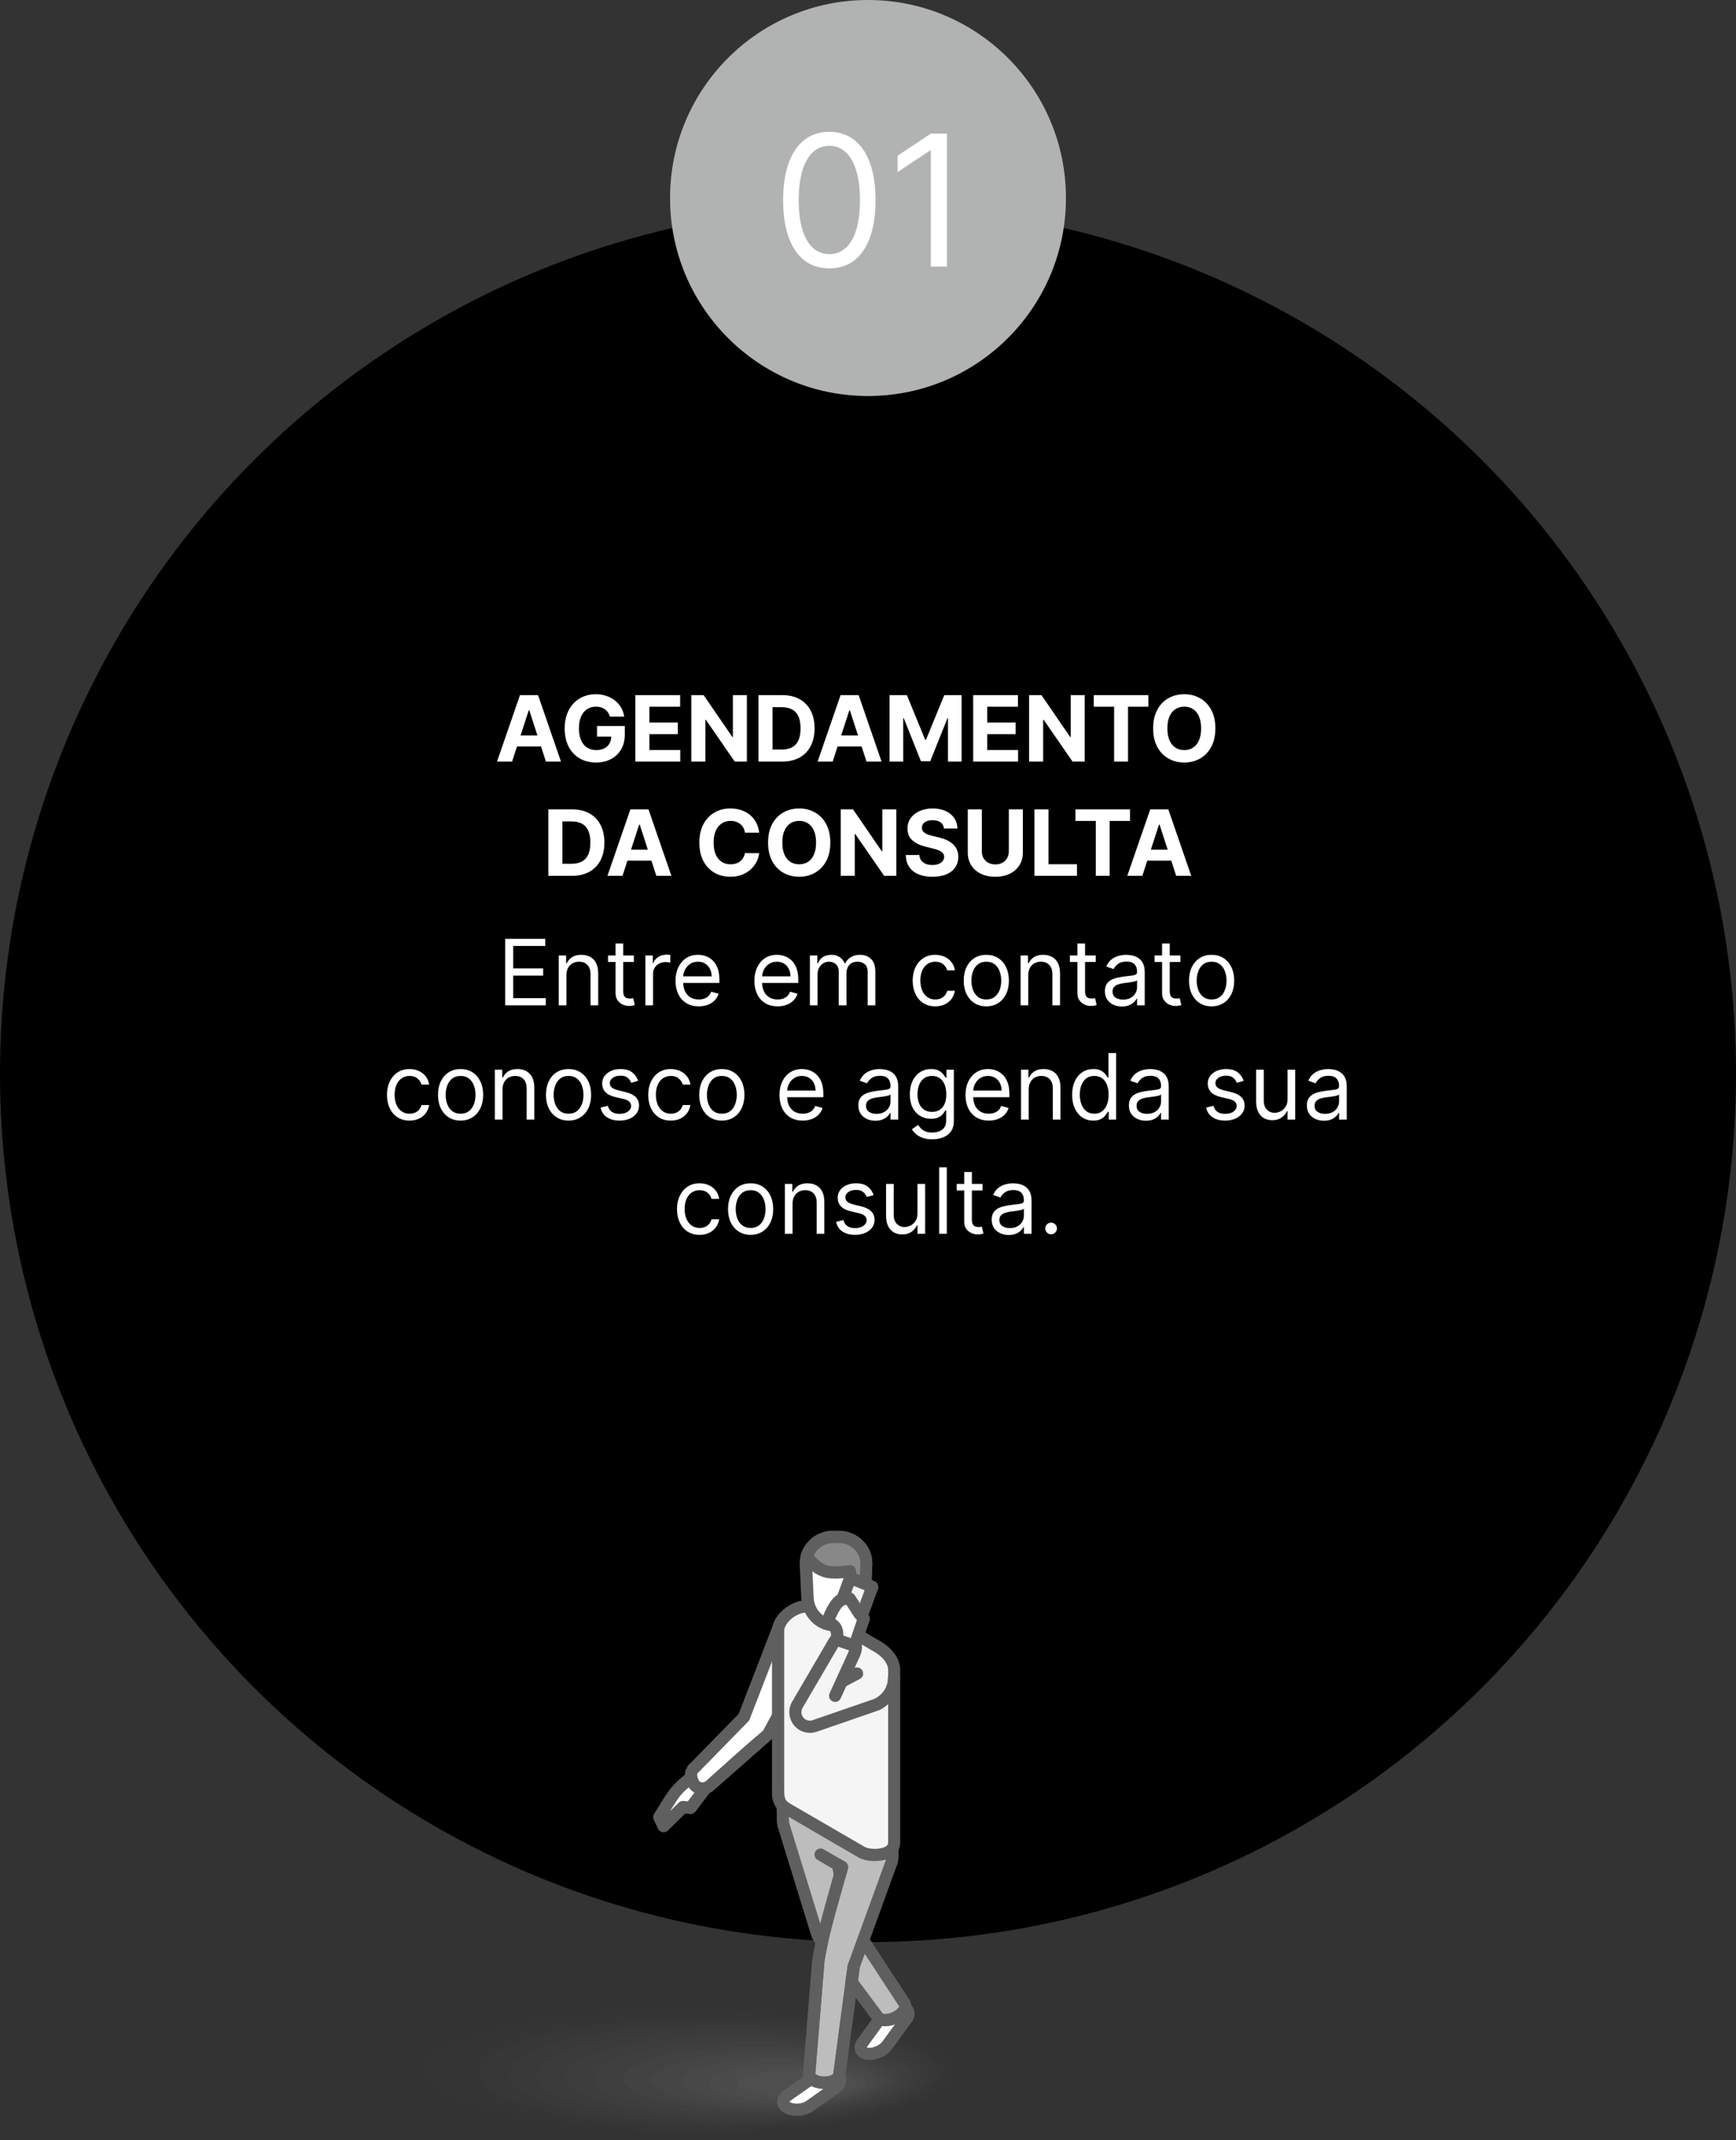 <svg xmlns="http://www.w3.org/2000/svg" width="228" height="281" viewBox="0 0 228 281" fill="none"><rect x="0" y="0" width="228" height="281" fill="#333333" stroke="none"/><circle cx="114" cy="141" r="114" fill="black"></circle><circle cx="26" cy="26" r="26" transform="matrix(-1 0 0 1 140 0)" fill="#B1B3B3"></circle><path d="M108.922 35.239C107.638 35.239 106.544 34.889 105.641 34.19C104.737 33.486 104.047 32.466 103.57 31.131C103.092 29.79 102.854 28.171 102.854 26.273C102.854 24.386 103.092 22.776 103.57 21.44C104.053 20.099 104.746 19.077 105.649 18.372C106.558 17.662 107.649 17.307 108.922 17.307C110.195 17.307 111.283 17.662 112.186 18.372C113.095 19.077 113.788 20.099 114.266 21.44C114.749 22.776 114.99 24.386 114.99 26.273C114.99 28.171 114.751 29.79 114.274 31.131C113.797 32.466 113.107 33.486 112.203 34.19C111.3 34.889 110.206 35.239 108.922 35.239ZM108.922 33.364C110.195 33.364 111.183 32.75 111.888 31.523C112.592 30.296 112.945 28.546 112.945 26.273C112.945 24.761 112.783 23.474 112.459 22.412C112.141 21.349 111.68 20.54 111.078 19.983C110.482 19.426 109.763 19.148 108.922 19.148C107.661 19.148 106.675 19.77 105.964 21.014C105.254 22.253 104.899 24.006 104.899 26.273C104.899 27.784 105.058 29.068 105.376 30.125C105.695 31.182 106.152 31.986 106.749 32.537C107.351 33.088 108.075 33.364 108.922 33.364ZM124.365 17.546V35H122.251V19.761H122.149L117.888 22.591V20.443L122.251 17.546H124.365Z" fill="white"></path><path d="M67.255 100H65.278L68.29 91.273H70.668L73.677 100H71.7L69.513 93.267H69.445L67.255 100ZM67.131 96.57H71.802V98.01H67.131V96.57ZM80.104 94.094C80.044 93.886 79.961 93.703 79.853 93.544C79.745 93.382 79.613 93.246 79.456 93.135C79.303 93.021 79.127 92.935 78.928 92.875C78.732 92.815 78.515 92.785 78.276 92.785C77.83 92.785 77.438 92.896 77.1 93.118C76.765 93.34 76.503 93.662 76.316 94.085C76.128 94.506 76.034 95.02 76.034 95.628C76.034 96.236 76.127 96.753 76.311 97.179C76.496 97.605 76.757 97.93 77.096 98.155C77.434 98.376 77.833 98.487 78.293 98.487C78.711 98.487 79.067 98.413 79.363 98.266C79.661 98.115 79.888 97.903 80.044 97.631C80.204 97.358 80.283 97.035 80.283 96.663L80.658 96.719H78.408V95.329H82.06V96.429C82.06 97.196 81.898 97.855 81.574 98.406C81.25 98.954 80.804 99.378 80.236 99.676C79.668 99.972 79.017 100.119 78.284 100.119C77.466 100.119 76.748 99.939 76.128 99.578C75.509 99.215 75.026 98.699 74.679 98.031C74.336 97.361 74.164 96.565 74.164 95.645C74.164 94.938 74.266 94.307 74.471 93.753C74.678 93.196 74.968 92.724 75.34 92.338C75.712 91.952 76.145 91.658 76.64 91.456C77.134 91.254 77.669 91.153 78.246 91.153C78.74 91.153 79.201 91.226 79.627 91.371C80.053 91.513 80.431 91.715 80.76 91.976C81.093 92.237 81.364 92.548 81.574 92.909C81.784 93.267 81.919 93.662 81.979 94.094H80.104ZM83.446 100V91.273H89.327V92.794H85.291V94.874H89.024V96.395H85.291V98.479H89.344V100H83.446ZM98.093 91.273V100H96.5L92.703 94.507H92.639V100H90.794V91.273H92.413L96.18 96.761H96.257V91.273H98.093ZM102.712 100H99.618V91.273H102.737C103.615 91.273 104.371 91.447 105.004 91.797C105.638 92.144 106.125 92.642 106.466 93.293C106.81 93.943 106.982 94.722 106.982 95.628C106.982 96.537 106.81 97.318 106.466 97.972C106.125 98.625 105.635 99.126 104.996 99.476C104.359 99.825 103.598 100 102.712 100ZM101.463 98.419H102.635C103.18 98.419 103.639 98.322 104.011 98.129C104.386 97.933 104.668 97.631 104.855 97.222C105.045 96.81 105.141 96.278 105.141 95.628C105.141 94.983 105.045 94.456 104.855 94.047C104.668 93.638 104.388 93.337 104.016 93.144C103.643 92.95 103.185 92.854 102.639 92.854H101.463V98.419ZM109.36 100H107.383L110.396 91.273H112.774L115.782 100H113.805L111.619 93.267H111.551L109.36 100ZM109.237 96.57H113.907V98.01H109.237V96.57ZM116.833 91.273H119.108L121.512 97.136H121.614L124.017 91.273H126.293V100H124.503V94.32H124.431L122.172 99.957H120.953L118.695 94.298H118.623V100H116.833V91.273ZM127.813 100V91.273H133.694V92.794H129.658V94.874H133.391V96.395H129.658V98.479H133.711V100H127.813ZM142.461 91.273V100H140.867L137.07 94.507H137.006V100H135.161V91.273H136.78L140.547 96.761H140.624V91.273H142.461ZM143.653 92.794V91.273H150.82V92.794H148.148V100H146.325V92.794H143.653ZM159.622 95.636C159.622 96.588 159.442 97.398 159.081 98.065C158.723 98.733 158.234 99.243 157.615 99.595C156.999 99.945 156.305 100.119 155.536 100.119C154.76 100.119 154.064 99.943 153.447 99.591C152.831 99.239 152.344 98.729 151.986 98.061C151.628 97.394 151.449 96.585 151.449 95.636C151.449 94.685 151.628 93.875 151.986 93.207C152.344 92.54 152.831 92.031 153.447 91.682C154.064 91.329 154.76 91.153 155.536 91.153C156.305 91.153 156.999 91.329 157.615 91.682C158.234 92.031 158.723 92.54 159.081 93.207C159.442 93.875 159.622 94.685 159.622 95.636ZM157.751 95.636C157.751 95.02 157.659 94.5 157.474 94.077C157.293 93.653 157.036 93.332 156.703 93.114C156.371 92.895 155.982 92.785 155.536 92.785C155.089 92.785 154.7 92.895 154.368 93.114C154.036 93.332 153.777 93.653 153.592 94.077C153.411 94.5 153.32 95.02 153.32 95.636C153.32 96.253 153.411 96.773 153.592 97.196C153.777 97.619 154.036 97.94 154.368 98.159C154.7 98.378 155.089 98.487 155.536 98.487C155.982 98.487 156.371 98.378 156.703 98.159C157.036 97.94 157.293 97.619 157.474 97.196C157.659 96.773 157.751 96.253 157.751 95.636ZM75.108 115H72.014V106.273H75.134C76.011 106.273 76.767 106.447 77.401 106.797C78.034 107.143 78.522 107.642 78.862 108.293C79.206 108.943 79.378 109.722 79.378 110.628C79.378 111.537 79.206 112.318 78.862 112.972C78.522 113.625 78.031 114.126 77.392 114.476C76.756 114.825 75.995 115 75.108 115ZM73.86 113.419H75.031C75.577 113.419 76.036 113.322 76.408 113.129C76.783 112.933 77.064 112.631 77.252 112.222C77.442 111.81 77.537 111.278 77.537 110.628C77.537 109.983 77.442 109.456 77.252 109.047C77.064 108.638 76.784 108.337 76.412 108.143C76.04 107.95 75.581 107.854 75.036 107.854H73.86V113.419ZM81.757 115H79.78L82.792 106.273H85.17L88.179 115H86.201L84.015 108.267H83.947L81.757 115ZM81.633 111.57H86.304V113.01H81.633V111.57ZM99.707 109.328H97.84C97.806 109.087 97.737 108.872 97.632 108.685C97.526 108.494 97.391 108.332 97.227 108.199C97.062 108.065 96.872 107.963 96.656 107.892C96.443 107.821 96.211 107.786 95.961 107.786C95.509 107.786 95.116 107.898 94.781 108.122C94.445 108.344 94.186 108.668 94.001 109.094C93.816 109.517 93.724 110.031 93.724 110.636C93.724 111.259 93.816 111.781 94.001 112.205C94.188 112.628 94.45 112.947 94.785 113.163C95.12 113.379 95.508 113.487 95.948 113.487C96.195 113.487 96.424 113.455 96.634 113.389C96.847 113.324 97.036 113.229 97.201 113.104C97.366 112.976 97.502 112.821 97.61 112.639C97.721 112.457 97.798 112.25 97.84 112.017L99.707 112.026C99.659 112.426 99.538 112.812 99.345 113.185C99.154 113.554 98.897 113.885 98.573 114.178C98.252 114.467 97.869 114.697 97.423 114.868C96.98 115.036 96.478 115.119 95.918 115.119C95.14 115.119 94.444 114.943 93.83 114.591C93.22 114.239 92.737 113.729 92.382 113.061C92.029 112.393 91.853 111.585 91.853 110.636C91.853 109.685 92.032 108.875 92.39 108.207C92.748 107.54 93.234 107.031 93.847 106.682C94.461 106.33 95.151 106.153 95.918 106.153C96.424 106.153 96.893 106.224 97.325 106.366C97.759 106.509 98.144 106.716 98.48 106.989C98.815 107.259 99.088 107.589 99.298 107.982C99.511 108.374 99.647 108.822 99.707 109.328ZM109.05 110.636C109.05 111.588 108.869 112.398 108.509 113.065C108.151 113.733 107.662 114.243 107.043 114.595C106.426 114.945 105.733 115.119 104.963 115.119C104.188 115.119 103.492 114.943 102.875 114.591C102.259 114.239 101.771 113.729 101.414 113.061C101.056 112.393 100.877 111.585 100.877 110.636C100.877 109.685 101.056 108.875 101.414 108.207C101.771 107.54 102.259 107.031 102.875 106.682C103.492 106.33 104.188 106.153 104.963 106.153C105.733 106.153 106.426 106.33 107.043 106.682C107.662 107.031 108.151 107.54 108.509 108.207C108.869 108.875 109.05 109.685 109.05 110.636ZM107.179 110.636C107.179 110.02 107.087 109.5 106.902 109.077C106.72 108.653 106.463 108.332 106.131 108.114C105.798 107.895 105.409 107.786 104.963 107.786C104.517 107.786 104.128 107.895 103.796 108.114C103.463 108.332 103.205 108.653 103.02 109.077C102.838 109.5 102.747 110.02 102.747 110.636C102.747 111.253 102.838 111.773 103.02 112.196C103.205 112.619 103.463 112.94 103.796 113.159C104.128 113.378 104.517 113.487 104.963 113.487C105.409 113.487 105.798 113.378 106.131 113.159C106.463 112.94 106.72 112.619 106.902 112.196C107.087 111.773 107.179 111.253 107.179 110.636ZM117.716 106.273V115H116.123L112.326 109.507H112.262V115H110.417V106.273H112.036L115.803 111.761H115.88V106.273H117.716ZM123.975 108.783C123.941 108.439 123.795 108.172 123.536 107.982C123.278 107.791 122.927 107.696 122.484 107.696C122.183 107.696 121.928 107.739 121.721 107.824C121.514 107.906 121.355 108.021 121.244 108.169C121.136 108.317 121.082 108.484 121.082 108.672C121.076 108.828 121.109 108.964 121.18 109.081C121.254 109.197 121.355 109.298 121.482 109.384C121.61 109.466 121.758 109.538 121.926 109.601C122.093 109.661 122.272 109.712 122.463 109.754L123.247 109.942C123.627 110.027 123.977 110.141 124.295 110.283C124.613 110.425 124.889 110.599 125.122 110.807C125.355 111.014 125.535 111.259 125.663 111.54C125.794 111.821 125.86 112.143 125.863 112.507C125.86 113.041 125.724 113.504 125.454 113.896C125.187 114.286 124.801 114.588 124.295 114.804C123.792 115.017 123.186 115.124 122.475 115.124C121.771 115.124 121.157 115.016 120.634 114.8C120.115 114.584 119.708 114.264 119.416 113.841C119.126 113.415 118.974 112.888 118.96 112.26H120.745C120.765 112.553 120.849 112.797 120.997 112.993C121.147 113.186 121.347 113.332 121.597 113.432C121.85 113.528 122.136 113.577 122.454 113.577C122.767 113.577 123.038 113.531 123.268 113.44C123.501 113.349 123.681 113.223 123.809 113.061C123.937 112.899 124.001 112.713 124.001 112.503C124.001 112.307 123.943 112.142 123.826 112.009C123.713 111.875 123.545 111.761 123.323 111.668C123.105 111.574 122.836 111.489 122.518 111.412L121.568 111.173C120.832 110.994 120.251 110.714 119.825 110.334C119.399 109.953 119.187 109.44 119.19 108.795C119.187 108.267 119.328 107.805 119.612 107.411C119.899 107.016 120.292 106.707 120.792 106.486C121.292 106.264 121.86 106.153 122.497 106.153C123.144 106.153 123.71 106.264 124.193 106.486C124.678 106.707 125.056 107.016 125.326 107.411C125.596 107.805 125.735 108.263 125.744 108.783H123.975ZM132.495 106.273H134.34V111.94C134.34 112.577 134.188 113.134 133.884 113.611C133.583 114.088 133.161 114.46 132.618 114.727C132.076 114.991 131.444 115.124 130.722 115.124C129.998 115.124 129.364 114.991 128.822 114.727C128.279 114.46 127.857 114.088 127.556 113.611C127.255 113.134 127.104 112.577 127.104 111.94V106.273H128.949V111.783C128.949 112.115 129.022 112.411 129.167 112.669C129.314 112.928 129.522 113.131 129.789 113.278C130.056 113.426 130.367 113.5 130.722 113.5C131.08 113.5 131.391 113.426 131.655 113.278C131.922 113.131 132.128 112.928 132.273 112.669C132.421 112.411 132.495 112.115 132.495 111.783V106.273ZM135.858 115V106.273H137.703V113.479H141.445V115H135.858ZM141.244 107.794V106.273H148.412V107.794H145.74V115H143.916V107.794H141.244ZM150.03 115H148.053L151.066 106.273H153.444L156.452 115H154.475L152.289 108.267H152.221L150.03 115ZM149.907 111.57H154.577V113.01H149.907V111.57ZM66.348 132V123.273H71.615V124.21H67.405V127.159H71.342V128.097H67.405V131.062H71.683V132H66.348ZM74.389 128.062V132H73.383V125.455H74.355V126.477H74.44C74.594 126.145 74.826 125.878 75.139 125.676C75.451 125.472 75.855 125.369 76.349 125.369C76.792 125.369 77.18 125.46 77.513 125.642C77.845 125.821 78.103 126.094 78.288 126.46C78.473 126.824 78.565 127.284 78.565 127.841V132H77.559V127.909C77.559 127.395 77.426 126.994 77.159 126.707C76.892 126.418 76.525 126.273 76.059 126.273C75.739 126.273 75.451 126.342 75.199 126.482C74.949 126.621 74.751 126.824 74.606 127.091C74.462 127.358 74.389 127.682 74.389 128.062ZM83.249 125.455V126.307H79.857V125.455H83.249ZM80.846 123.886H81.852V130.125C81.852 130.409 81.893 130.622 81.975 130.764C82.061 130.903 82.168 130.997 82.299 131.045C82.433 131.091 82.573 131.114 82.721 131.114C82.832 131.114 82.923 131.108 82.994 131.097C83.065 131.082 83.122 131.071 83.164 131.062L83.369 131.966C83.301 131.991 83.205 132.017 83.083 132.043C82.961 132.071 82.806 132.085 82.619 132.085C82.335 132.085 82.056 132.024 81.784 131.902C81.514 131.78 81.289 131.594 81.11 131.344C80.934 131.094 80.846 130.778 80.846 130.398V123.886ZM84.762 132V125.455H85.734V126.443H85.802C85.921 126.119 86.137 125.857 86.45 125.655C86.762 125.453 87.115 125.352 87.507 125.352C87.58 125.352 87.673 125.354 87.784 125.357C87.894 125.359 87.978 125.364 88.035 125.369V126.392C88.001 126.384 87.923 126.371 87.801 126.354C87.681 126.334 87.555 126.324 87.421 126.324C87.103 126.324 86.819 126.391 86.569 126.524C86.322 126.655 86.126 126.837 85.981 127.07C85.839 127.3 85.768 127.562 85.768 127.858V132H84.762ZM91.772 132.136C91.141 132.136 90.597 131.997 90.14 131.719C89.686 131.438 89.335 131.045 89.088 130.543C88.843 130.037 88.721 129.449 88.721 128.778C88.721 128.108 88.843 127.517 89.088 127.006C89.335 126.491 89.678 126.091 90.119 125.804C90.562 125.514 91.079 125.369 91.67 125.369C92.011 125.369 92.347 125.426 92.68 125.54C93.012 125.653 93.315 125.838 93.588 126.094C93.86 126.347 94.078 126.682 94.24 127.099C94.401 127.517 94.482 128.031 94.482 128.642V129.068H89.437V128.199H93.46C93.46 127.83 93.386 127.5 93.238 127.21C93.093 126.92 92.886 126.692 92.616 126.524C92.349 126.357 92.034 126.273 91.67 126.273C91.269 126.273 90.923 126.372 90.63 126.571C90.34 126.767 90.117 127.023 89.961 127.338C89.805 127.653 89.727 127.991 89.727 128.352V128.932C89.727 129.426 89.812 129.845 89.982 130.189C90.156 130.53 90.396 130.79 90.703 130.969C91.009 131.145 91.366 131.233 91.772 131.233C92.036 131.233 92.275 131.196 92.488 131.122C92.704 131.045 92.89 130.932 93.046 130.781C93.203 130.628 93.323 130.437 93.409 130.21L94.38 130.483C94.278 130.812 94.106 131.102 93.865 131.352C93.623 131.599 93.325 131.793 92.97 131.932C92.615 132.068 92.215 132.136 91.772 132.136ZM102.132 132.136C101.501 132.136 100.957 131.997 100.499 131.719C100.045 131.438 99.694 131.045 99.447 130.543C99.203 130.037 99.08 129.449 99.08 128.778C99.08 128.108 99.203 127.517 99.447 127.006C99.694 126.491 100.038 126.091 100.478 125.804C100.921 125.514 101.438 125.369 102.029 125.369C102.37 125.369 102.707 125.426 103.039 125.54C103.372 125.653 103.674 125.838 103.947 126.094C104.22 126.347 104.437 126.682 104.599 127.099C104.761 127.517 104.842 128.031 104.842 128.642V129.068H99.796V128.199H103.819C103.819 127.83 103.745 127.5 103.597 127.21C103.453 126.92 103.245 126.692 102.975 126.524C102.708 126.357 102.393 126.273 102.029 126.273C101.629 126.273 101.282 126.372 100.99 126.571C100.7 126.767 100.477 127.023 100.32 127.338C100.164 127.653 100.086 127.991 100.086 128.352V128.932C100.086 129.426 100.171 129.845 100.342 130.189C100.515 130.53 100.755 130.79 101.062 130.969C101.369 131.145 101.725 131.233 102.132 131.233C102.396 131.233 102.634 131.196 102.847 131.122C103.063 131.045 103.249 130.932 103.406 130.781C103.562 130.628 103.683 130.437 103.768 130.21L104.74 130.483C104.637 130.812 104.465 131.102 104.224 131.352C103.982 131.599 103.684 131.793 103.329 131.932C102.974 132.068 102.575 132.136 102.132 132.136ZM106.372 132V125.455H107.343V126.477H107.428C107.565 126.128 107.785 125.857 108.089 125.663C108.393 125.467 108.758 125.369 109.184 125.369C109.616 125.369 109.975 125.467 110.262 125.663C110.552 125.857 110.778 126.128 110.94 126.477H111.008C111.176 126.139 111.427 125.871 111.762 125.672C112.097 125.47 112.499 125.369 112.968 125.369C113.553 125.369 114.032 125.553 114.404 125.919C114.776 126.283 114.963 126.849 114.963 127.619V132H113.957V127.619C113.957 127.136 113.825 126.791 113.561 126.584C113.296 126.376 112.985 126.273 112.627 126.273C112.167 126.273 111.811 126.412 111.558 126.69C111.305 126.966 111.178 127.315 111.178 127.739V132H110.156V127.517C110.156 127.145 110.035 126.845 109.794 126.618C109.552 126.388 109.241 126.273 108.86 126.273C108.599 126.273 108.355 126.342 108.127 126.482C107.903 126.621 107.721 126.814 107.582 127.061C107.445 127.305 107.377 127.588 107.377 127.909V132H106.372ZM122.835 132.136C122.222 132.136 121.693 131.991 121.25 131.702C120.807 131.412 120.466 131.013 120.227 130.504C119.989 129.996 119.869 129.415 119.869 128.761C119.869 128.097 119.992 127.51 120.236 127.001C120.483 126.49 120.827 126.091 121.267 125.804C121.71 125.514 122.227 125.369 122.818 125.369C123.279 125.369 123.693 125.455 124.063 125.625C124.432 125.795 124.735 126.034 124.97 126.341C125.206 126.648 125.352 127.006 125.409 127.415H124.404C124.327 127.116 124.156 126.852 123.892 126.622C123.631 126.389 123.279 126.273 122.835 126.273C122.443 126.273 122.1 126.375 121.804 126.58C121.512 126.781 121.283 127.067 121.118 127.436C120.956 127.803 120.875 128.233 120.875 128.727C120.875 129.233 120.955 129.673 121.114 130.048C121.276 130.423 121.503 130.714 121.796 130.922C122.091 131.129 122.438 131.233 122.835 131.233C123.097 131.233 123.334 131.188 123.547 131.097C123.76 131.006 123.941 130.875 124.088 130.705C124.236 130.534 124.341 130.33 124.404 130.091H125.409C125.352 130.477 125.212 130.825 124.987 131.135C124.766 131.442 124.472 131.686 124.105 131.868C123.742 132.047 123.318 132.136 122.835 132.136ZM129.539 132.136C128.948 132.136 128.429 131.996 127.983 131.714C127.54 131.433 127.193 131.04 126.943 130.534C126.696 130.028 126.573 129.437 126.573 128.761C126.573 128.08 126.696 127.484 126.943 126.976C127.193 126.467 127.54 126.072 127.983 125.791C128.429 125.51 128.948 125.369 129.539 125.369C130.129 125.369 130.646 125.51 131.09 125.791C131.536 126.072 131.882 126.467 132.129 126.976C132.379 127.484 132.504 128.08 132.504 128.761C132.504 129.437 132.379 130.028 132.129 130.534C131.882 131.04 131.536 131.433 131.09 131.714C130.646 131.996 130.129 132.136 129.539 132.136ZM129.539 131.233C129.987 131.233 130.357 131.118 130.646 130.888C130.936 130.658 131.151 130.355 131.29 129.98C131.429 129.605 131.499 129.199 131.499 128.761C131.499 128.324 131.429 127.916 131.29 127.538C131.151 127.161 130.936 126.855 130.646 126.622C130.357 126.389 129.987 126.273 129.539 126.273C129.09 126.273 128.72 126.389 128.431 126.622C128.141 126.855 127.926 127.161 127.787 127.538C127.648 127.916 127.578 128.324 127.578 128.761C127.578 129.199 127.648 129.605 127.787 129.98C127.926 130.355 128.141 130.658 128.431 130.888C128.72 131.118 129.09 131.233 129.539 131.233ZM135.045 128.062V132H134.04V125.455H135.011V126.477H135.096C135.25 126.145 135.483 125.878 135.795 125.676C136.108 125.472 136.511 125.369 137.006 125.369C137.449 125.369 137.836 125.46 138.169 125.642C138.501 125.821 138.76 126.094 138.944 126.46C139.129 126.824 139.221 127.284 139.221 127.841V132H138.216V127.909C138.216 127.395 138.082 126.994 137.815 126.707C137.548 126.418 137.182 126.273 136.716 126.273C136.395 126.273 136.108 126.342 135.855 126.482C135.605 126.621 135.407 126.824 135.263 127.091C135.118 127.358 135.045 127.682 135.045 128.062ZM143.906 125.455V126.307H140.514V125.455H143.906ZM141.502 123.886H142.508V130.125C142.508 130.409 142.549 130.622 142.632 130.764C142.717 130.903 142.825 130.997 142.955 131.045C143.089 131.091 143.23 131.114 143.377 131.114C143.488 131.114 143.579 131.108 143.65 131.097C143.721 131.082 143.778 131.071 143.82 131.062L144.025 131.966C143.957 131.991 143.862 132.017 143.74 132.043C143.617 132.071 143.463 132.085 143.275 132.085C142.991 132.085 142.713 132.024 142.44 131.902C142.17 131.78 141.945 131.594 141.767 131.344C141.59 131.094 141.502 130.778 141.502 130.398V123.886ZM147.345 132.153C146.93 132.153 146.553 132.075 146.215 131.919C145.877 131.76 145.609 131.531 145.41 131.233C145.211 130.932 145.112 130.568 145.112 130.142C145.112 129.767 145.186 129.463 145.333 129.23C145.481 128.994 145.678 128.81 145.926 128.676C146.173 128.543 146.445 128.443 146.744 128.378C147.045 128.31 147.347 128.256 147.651 128.216C148.049 128.165 148.372 128.126 148.619 128.101C148.869 128.072 149.051 128.026 149.164 127.96C149.281 127.895 149.339 127.781 149.339 127.619V127.585C149.339 127.165 149.224 126.838 148.994 126.605C148.767 126.372 148.421 126.256 147.958 126.256C147.478 126.256 147.102 126.361 146.829 126.571C146.556 126.781 146.365 127.006 146.254 127.244L145.299 126.903C145.47 126.506 145.697 126.196 145.981 125.974C146.268 125.75 146.58 125.594 146.919 125.506C147.259 125.415 147.595 125.369 147.924 125.369C148.134 125.369 148.376 125.395 148.649 125.446C148.924 125.494 149.19 125.595 149.445 125.749C149.704 125.902 149.919 126.134 150.089 126.443C150.259 126.753 150.345 127.168 150.345 127.688V132H149.339V131.114H149.288C149.22 131.256 149.106 131.408 148.947 131.57C148.788 131.732 148.576 131.869 148.312 131.983C148.048 132.097 147.725 132.153 147.345 132.153ZM147.498 131.25C147.896 131.25 148.231 131.172 148.504 131.016C148.779 130.859 148.987 130.658 149.126 130.411C149.268 130.163 149.339 129.903 149.339 129.631V128.71C149.296 128.761 149.203 128.808 149.058 128.851C148.916 128.891 148.751 128.926 148.563 128.957C148.379 128.986 148.198 129.011 148.022 129.034C147.849 129.054 147.708 129.071 147.6 129.085C147.339 129.119 147.095 129.175 146.867 129.251C146.643 129.325 146.461 129.437 146.322 129.588C146.186 129.736 146.117 129.937 146.117 130.193C146.117 130.543 146.247 130.807 146.505 130.986C146.767 131.162 147.097 131.25 147.498 131.25ZM155.027 125.455V126.307H151.635V125.455H155.027ZM152.623 123.886H153.629V130.125C153.629 130.409 153.67 130.622 153.753 130.764C153.838 130.903 153.946 130.997 154.077 131.045C154.21 131.091 154.351 131.114 154.498 131.114C154.609 131.114 154.7 131.108 154.771 131.097C154.842 131.082 154.899 131.071 154.942 131.062L155.146 131.966C155.078 131.991 154.983 132.017 154.861 132.043C154.738 132.071 154.584 132.085 154.396 132.085C154.112 132.085 153.834 132.024 153.561 131.902C153.291 131.78 153.067 131.594 152.888 131.344C152.711 131.094 152.623 130.778 152.623 130.398V123.886ZM159.128 132.136C158.537 132.136 158.019 131.996 157.573 131.714C157.13 131.433 156.783 131.04 156.533 130.534C156.286 130.028 156.162 129.437 156.162 128.761C156.162 128.08 156.286 127.484 156.533 126.976C156.783 126.467 157.13 126.072 157.573 125.791C158.019 125.51 158.537 125.369 159.128 125.369C159.719 125.369 160.236 125.51 160.68 125.791C161.126 126.072 161.472 126.467 161.719 126.976C161.969 127.484 162.094 128.08 162.094 128.761C162.094 129.437 161.969 130.028 161.719 130.534C161.472 131.04 161.126 131.433 160.68 131.714C160.236 131.996 159.719 132.136 159.128 132.136ZM159.128 131.233C159.577 131.233 159.947 131.118 160.236 130.888C160.526 130.658 160.741 130.355 160.88 129.98C161.019 129.605 161.089 129.199 161.089 128.761C161.089 128.324 161.019 127.916 160.88 127.538C160.741 127.161 160.526 126.855 160.236 126.622C159.947 126.389 159.577 126.273 159.128 126.273C158.68 126.273 158.31 126.389 158.02 126.622C157.731 126.855 157.516 127.161 157.377 127.538C157.238 127.916 157.168 128.324 157.168 128.761C157.168 129.199 157.238 129.605 157.377 129.98C157.516 130.355 157.731 130.658 158.02 130.888C158.31 131.118 158.68 131.233 159.128 131.233ZM53.788 147.136C53.175 147.136 52.647 146.991 52.203 146.702C51.76 146.412 51.419 146.013 51.181 145.504C50.942 144.996 50.823 144.415 50.823 143.761C50.823 143.097 50.945 142.51 51.189 142.001C51.436 141.49 51.78 141.091 52.22 140.804C52.663 140.514 53.181 140.369 53.772 140.369C54.232 140.369 54.647 140.455 55.016 140.625C55.385 140.795 55.688 141.034 55.923 141.341C56.159 141.648 56.306 142.006 56.362 142.415H55.357C55.28 142.116 55.11 141.852 54.845 141.622C54.584 141.389 54.232 141.273 53.788 141.273C53.397 141.273 53.053 141.375 52.757 141.58C52.465 141.781 52.236 142.067 52.071 142.436C51.909 142.803 51.828 143.233 51.828 143.727C51.828 144.233 51.908 144.673 52.067 145.048C52.229 145.423 52.456 145.714 52.749 145.922C53.044 146.129 53.391 146.233 53.788 146.233C54.05 146.233 54.287 146.188 54.5 146.097C54.713 146.006 54.894 145.875 55.041 145.705C55.189 145.534 55.294 145.33 55.357 145.091H56.362C56.306 145.477 56.165 145.825 55.941 146.135C55.719 146.442 55.425 146.686 55.058 146.868C54.695 147.047 54.272 147.136 53.788 147.136ZM60.492 147.136C59.901 147.136 59.382 146.996 58.936 146.714C58.493 146.433 58.147 146.04 57.897 145.534C57.649 145.028 57.526 144.437 57.526 143.761C57.526 143.08 57.649 142.484 57.897 141.976C58.147 141.467 58.493 141.072 58.936 140.791C59.382 140.51 59.901 140.369 60.492 140.369C61.083 140.369 61.6 140.51 62.043 140.791C62.489 141.072 62.835 141.467 63.083 141.976C63.333 142.484 63.458 143.08 63.458 143.761C63.458 144.437 63.333 145.028 63.083 145.534C62.835 146.04 62.489 146.433 62.043 146.714C61.6 146.996 61.083 147.136 60.492 147.136ZM60.492 146.233C60.941 146.233 61.31 146.118 61.6 145.888C61.889 145.658 62.104 145.355 62.243 144.98C62.382 144.605 62.452 144.199 62.452 143.761C62.452 143.324 62.382 142.916 62.243 142.538C62.104 142.161 61.889 141.855 61.6 141.622C61.31 141.389 60.941 141.273 60.492 141.273C60.043 141.273 59.673 141.389 59.384 141.622C59.094 141.855 58.879 142.161 58.74 142.538C58.601 142.916 58.531 143.324 58.531 143.761C58.531 144.199 58.601 144.605 58.74 144.98C58.879 145.355 59.094 145.658 59.384 145.888C59.673 146.118 60.043 146.233 60.492 146.233ZM65.998 143.062V147H64.993V140.455H65.964V141.477H66.049C66.203 141.145 66.436 140.878 66.748 140.676C67.061 140.472 67.464 140.369 67.959 140.369C68.402 140.369 68.79 140.46 69.122 140.642C69.454 140.821 69.713 141.094 69.897 141.46C70.082 141.824 70.174 142.284 70.174 142.841V147H69.169V142.909C69.169 142.395 69.035 141.994 68.768 141.707C68.501 141.418 68.135 141.273 67.669 141.273C67.348 141.273 67.061 141.342 66.808 141.482C66.558 141.621 66.361 141.824 66.216 142.091C66.071 142.358 65.998 142.682 65.998 143.062ZM74.671 147.136C74.08 147.136 73.562 146.996 73.116 146.714C72.673 146.433 72.326 146.04 72.076 145.534C71.829 145.028 71.705 144.437 71.705 143.761C71.705 143.08 71.829 142.484 72.076 141.976C72.326 141.467 72.673 141.072 73.116 140.791C73.562 140.51 74.08 140.369 74.671 140.369C75.262 140.369 75.779 140.51 76.222 140.791C76.668 141.072 77.015 141.467 77.262 141.976C77.512 142.484 77.637 143.08 77.637 143.761C77.637 144.437 77.512 145.028 77.262 145.534C77.015 146.04 76.668 146.433 76.222 146.714C75.779 146.996 75.262 147.136 74.671 147.136ZM74.671 146.233C75.12 146.233 75.49 146.118 75.779 145.888C76.069 145.658 76.284 145.355 76.423 144.98C76.562 144.605 76.632 144.199 76.632 143.761C76.632 143.324 76.562 142.916 76.423 142.538C76.284 142.161 76.069 141.855 75.779 141.622C75.49 141.389 75.12 141.273 74.671 141.273C74.222 141.273 73.853 141.389 73.563 141.622C73.274 141.855 73.059 142.161 72.92 142.538C72.781 142.916 72.711 143.324 72.711 143.761C72.711 144.199 72.781 144.605 72.92 144.98C73.059 145.355 73.274 145.658 73.563 145.888C73.853 146.118 74.222 146.233 74.671 146.233ZM83.809 141.92L82.905 142.176C82.849 142.026 82.765 141.879 82.654 141.737C82.546 141.592 82.398 141.473 82.211 141.379C82.023 141.286 81.783 141.239 81.491 141.239C81.09 141.239 80.756 141.331 80.489 141.516C80.225 141.697 80.093 141.929 80.093 142.21C80.093 142.46 80.184 142.658 80.366 142.803C80.547 142.947 80.832 143.068 81.218 143.165L82.189 143.403C82.775 143.545 83.211 143.763 83.498 144.055C83.785 144.345 83.928 144.719 83.928 145.176C83.928 145.551 83.82 145.886 83.604 146.182C83.391 146.477 83.093 146.71 82.709 146.881C82.326 147.051 81.88 147.136 81.371 147.136C80.704 147.136 80.151 146.991 79.714 146.702C79.276 146.412 78.999 145.989 78.883 145.432L79.837 145.193C79.928 145.545 80.1 145.81 80.353 145.986C80.609 146.162 80.942 146.25 81.354 146.25C81.823 146.25 82.195 146.151 82.471 145.952C82.749 145.75 82.888 145.509 82.888 145.227C82.888 145 82.809 144.81 82.65 144.656C82.491 144.5 82.246 144.384 81.917 144.307L80.826 144.051C80.226 143.909 79.786 143.689 79.505 143.391C79.226 143.089 79.087 142.713 79.087 142.261C79.087 141.892 79.191 141.565 79.398 141.281C79.609 140.997 79.894 140.774 80.255 140.612C80.618 140.45 81.03 140.369 81.491 140.369C82.138 140.369 82.647 140.511 83.016 140.795C83.388 141.08 83.653 141.455 83.809 141.92ZM88.101 147.136C87.487 147.136 86.959 146.991 86.516 146.702C86.073 146.412 85.732 146.013 85.493 145.504C85.254 144.996 85.135 144.415 85.135 143.761C85.135 143.097 85.257 142.51 85.502 142.001C85.749 141.49 86.093 141.091 86.533 140.804C86.976 140.514 87.493 140.369 88.084 140.369C88.544 140.369 88.959 140.455 89.328 140.625C89.698 140.795 90 141.034 90.236 141.341C90.472 141.648 90.618 142.006 90.675 142.415H89.669C89.593 142.116 89.422 141.852 89.158 141.622C88.897 141.389 88.544 141.273 88.101 141.273C87.709 141.273 87.365 141.375 87.07 141.58C86.777 141.781 86.549 142.067 86.384 142.436C86.222 142.803 86.141 143.233 86.141 143.727C86.141 144.233 86.22 144.673 86.379 145.048C86.541 145.423 86.769 145.714 87.061 145.922C87.357 146.129 87.703 146.233 88.101 146.233C88.362 146.233 88.6 146.188 88.813 146.097C89.026 146.006 89.206 145.875 89.354 145.705C89.502 145.534 89.607 145.33 89.669 145.091H90.675C90.618 145.477 90.478 145.825 90.253 146.135C90.031 146.442 89.737 146.686 89.371 146.868C89.007 147.047 88.584 147.136 88.101 147.136ZM94.804 147.136C94.213 147.136 93.695 146.996 93.249 146.714C92.806 146.433 92.459 146.04 92.209 145.534C91.962 145.028 91.838 144.437 91.838 143.761C91.838 143.08 91.962 142.484 92.209 141.976C92.459 141.467 92.806 141.072 93.249 140.791C93.695 140.51 94.213 140.369 94.804 140.369C95.395 140.369 95.912 140.51 96.355 140.791C96.801 141.072 97.148 141.467 97.395 141.976C97.645 142.484 97.77 143.08 97.77 143.761C97.77 144.437 97.645 145.028 97.395 145.534C97.148 146.04 96.801 146.433 96.355 146.714C95.912 146.996 95.395 147.136 94.804 147.136ZM94.804 146.233C95.253 146.233 95.622 146.118 95.912 145.888C96.202 145.658 96.416 145.355 96.556 144.98C96.695 144.605 96.764 144.199 96.764 143.761C96.764 143.324 96.695 142.916 96.556 142.538C96.416 142.161 96.202 141.855 95.912 141.622C95.622 141.389 95.253 141.273 94.804 141.273C94.355 141.273 93.986 141.389 93.696 141.622C93.406 141.855 93.192 142.161 93.053 142.538C92.913 142.916 92.844 143.324 92.844 143.761C92.844 144.199 92.913 144.605 93.053 144.98C93.192 145.355 93.406 145.658 93.696 145.888C93.986 146.118 94.355 146.233 94.804 146.233ZM105.425 147.136C104.794 147.136 104.25 146.997 103.792 146.719C103.338 146.438 102.987 146.045 102.74 145.543C102.496 145.037 102.373 144.449 102.373 143.778C102.373 143.108 102.496 142.517 102.74 142.006C102.987 141.491 103.331 141.091 103.771 140.804C104.214 140.514 104.731 140.369 105.322 140.369C105.663 140.369 106 140.426 106.332 140.54C106.665 140.653 106.967 140.838 107.24 141.094C107.513 141.347 107.73 141.682 107.892 142.099C108.054 142.517 108.135 143.031 108.135 143.642V144.068H103.089V143.199H107.112C107.112 142.83 107.038 142.5 106.89 142.21C106.746 141.92 106.538 141.692 106.268 141.524C106.001 141.357 105.686 141.273 105.322 141.273C104.922 141.273 104.575 141.372 104.282 141.571C103.993 141.767 103.77 142.023 103.613 142.338C103.457 142.653 103.379 142.991 103.379 143.352V143.932C103.379 144.426 103.464 144.845 103.635 145.189C103.808 145.53 104.048 145.79 104.355 145.969C104.662 146.145 105.018 146.233 105.425 146.233C105.689 146.233 105.927 146.196 106.14 146.122C106.356 146.045 106.542 145.932 106.699 145.781C106.855 145.628 106.976 145.437 107.061 145.21L108.032 145.483C107.93 145.812 107.758 146.102 107.517 146.352C107.275 146.599 106.977 146.793 106.622 146.932C106.267 147.068 105.868 147.136 105.425 147.136ZM114.966 147.153C114.551 147.153 114.175 147.075 113.836 146.919C113.498 146.76 113.23 146.531 113.031 146.233C112.832 145.932 112.733 145.568 112.733 145.142C112.733 144.767 112.807 144.463 112.954 144.23C113.102 143.994 113.3 143.81 113.547 143.676C113.794 143.543 114.067 143.443 114.365 143.378C114.666 143.31 114.969 143.256 115.273 143.216C115.67 143.165 115.993 143.126 116.24 143.101C116.49 143.072 116.672 143.026 116.785 142.96C116.902 142.895 116.96 142.781 116.96 142.619V142.585C116.96 142.165 116.845 141.838 116.615 141.605C116.388 141.372 116.042 141.256 115.579 141.256C115.099 141.256 114.723 141.361 114.45 141.571C114.177 141.781 113.986 142.006 113.875 142.244L112.92 141.903C113.091 141.506 113.318 141.196 113.602 140.974C113.889 140.75 114.202 140.594 114.54 140.506C114.881 140.415 115.216 140.369 115.545 140.369C115.756 140.369 115.997 140.395 116.27 140.446C116.545 140.494 116.811 140.595 117.067 140.749C117.325 140.902 117.54 141.134 117.71 141.443C117.881 141.753 117.966 142.168 117.966 142.688V147H116.96V146.114H116.909C116.841 146.256 116.727 146.408 116.568 146.57C116.409 146.732 116.197 146.869 115.933 146.983C115.669 147.097 115.346 147.153 114.966 147.153ZM115.119 146.25C115.517 146.25 115.852 146.172 116.125 146.016C116.4 145.859 116.608 145.658 116.747 145.411C116.889 145.163 116.96 144.903 116.96 144.631V143.71C116.917 143.761 116.824 143.808 116.679 143.851C116.537 143.891 116.372 143.926 116.184 143.957C116 143.986 115.819 144.011 115.643 144.034C115.47 144.054 115.329 144.071 115.221 144.085C114.96 144.119 114.716 144.175 114.488 144.251C114.264 144.325 114.082 144.437 113.943 144.588C113.807 144.736 113.738 144.937 113.738 145.193C113.738 145.543 113.868 145.807 114.126 145.986C114.388 146.162 114.719 146.25 115.119 146.25ZM122.443 149.591C121.958 149.591 121.54 149.528 121.191 149.403C120.841 149.281 120.55 149.119 120.317 148.918C120.087 148.719 119.904 148.506 119.767 148.278L120.568 147.716C120.659 147.835 120.774 147.972 120.914 148.125C121.053 148.281 121.243 148.416 121.485 148.53C121.729 148.646 122.048 148.705 122.443 148.705C122.972 148.705 123.408 148.577 123.752 148.321C124.095 148.065 124.267 147.665 124.267 147.119V145.79H124.182C124.108 145.909 124.003 146.057 123.867 146.233C123.733 146.406 123.54 146.561 123.287 146.697C123.037 146.831 122.699 146.898 122.273 146.898C121.744 146.898 121.27 146.773 120.85 146.523C120.432 146.273 120.101 145.909 119.857 145.432C119.615 144.955 119.494 144.375 119.494 143.693C119.494 143.023 119.612 142.439 119.848 141.942C120.084 141.442 120.412 141.055 120.833 140.783C121.253 140.507 121.739 140.369 122.29 140.369C122.716 140.369 123.054 140.44 123.304 140.582C123.557 140.722 123.75 140.881 123.884 141.06C124.02 141.236 124.125 141.381 124.199 141.494H124.301V140.455H125.273V147.188C125.273 147.75 125.145 148.207 124.889 148.56C124.637 148.915 124.296 149.175 123.867 149.339C123.441 149.507 122.966 149.591 122.443 149.591ZM122.409 145.994C122.813 145.994 123.154 145.902 123.432 145.717C123.71 145.533 123.922 145.267 124.067 144.92C124.212 144.574 124.284 144.159 124.284 143.676C124.284 143.205 124.213 142.788 124.071 142.428C123.929 142.067 123.719 141.784 123.441 141.58C123.162 141.375 122.818 141.273 122.409 141.273C121.983 141.273 121.628 141.381 121.344 141.597C121.063 141.812 120.851 142.102 120.709 142.466C120.57 142.83 120.5 143.233 120.5 143.676C120.5 144.131 120.571 144.533 120.713 144.882C120.858 145.229 121.071 145.501 121.352 145.7C121.637 145.896 121.989 145.994 122.409 145.994ZM129.858 147.136C129.227 147.136 128.683 146.997 128.226 146.719C127.771 146.438 127.421 146.045 127.173 145.543C126.929 145.037 126.807 144.449 126.807 143.778C126.807 143.108 126.929 142.517 127.173 142.006C127.421 141.491 127.764 141.091 128.205 140.804C128.648 140.514 129.165 140.369 129.756 140.369C130.097 140.369 130.433 140.426 130.766 140.54C131.098 140.653 131.401 140.838 131.673 141.094C131.946 141.347 132.164 141.682 132.325 142.099C132.487 142.517 132.568 143.031 132.568 143.642V144.068H127.523V143.199H131.546C131.546 142.83 131.472 142.5 131.324 142.21C131.179 141.92 130.972 141.692 130.702 141.524C130.435 141.357 130.119 141.273 129.756 141.273C129.355 141.273 129.009 141.372 128.716 141.571C128.426 141.767 128.203 142.023 128.047 142.338C127.891 142.653 127.813 142.991 127.813 143.352V143.932C127.813 144.426 127.898 144.845 128.068 145.189C128.242 145.53 128.482 145.79 128.789 145.969C129.095 146.145 129.452 146.233 129.858 146.233C130.122 146.233 130.361 146.196 130.574 146.122C130.79 146.045 130.976 145.932 131.132 145.781C131.289 145.628 131.409 145.437 131.494 145.21L132.466 145.483C132.364 145.812 132.192 146.102 131.95 146.352C131.709 146.599 131.411 146.793 131.056 146.932C130.7 147.068 130.301 147.136 129.858 147.136ZM135.104 143.062V147H134.098V140.455H135.07V141.477H135.155C135.308 141.145 135.541 140.878 135.854 140.676C136.166 140.472 136.57 140.369 137.064 140.369C137.507 140.369 137.895 140.46 138.227 140.642C138.56 140.821 138.818 141.094 139.003 141.46C139.188 141.824 139.28 142.284 139.28 142.841V147H138.274V142.909C138.274 142.395 138.141 141.994 137.874 141.707C137.607 141.418 137.24 141.273 136.774 141.273C136.453 141.273 136.166 141.342 135.914 141.482C135.664 141.621 135.466 141.824 135.321 142.091C135.176 142.358 135.104 142.682 135.104 143.062ZM143.589 147.136C143.044 147.136 142.562 146.999 142.145 146.723C141.727 146.445 141.4 146.053 141.165 145.547C140.929 145.038 140.811 144.438 140.811 143.744C140.811 143.057 140.929 142.46 141.165 141.955C141.4 141.449 141.729 141.058 142.149 140.783C142.569 140.507 143.055 140.369 143.606 140.369C144.032 140.369 144.369 140.44 144.616 140.582C144.866 140.722 145.057 140.881 145.187 141.06C145.321 141.236 145.425 141.381 145.498 141.494H145.584V138.273H146.589V147H145.618V145.994H145.498C145.425 146.114 145.319 146.264 145.183 146.446C145.047 146.625 144.852 146.786 144.599 146.928C144.346 147.067 144.01 147.136 143.589 147.136ZM143.726 146.233C144.129 146.233 144.47 146.128 144.748 145.918C145.027 145.705 145.238 145.411 145.383 145.036C145.528 144.658 145.601 144.222 145.601 143.727C145.601 143.239 145.53 142.811 145.388 142.445C145.246 142.075 145.035 141.788 144.757 141.584C144.479 141.376 144.135 141.273 143.726 141.273C143.3 141.273 142.944 141.382 142.66 141.601C142.379 141.817 142.167 142.111 142.025 142.483C141.886 142.852 141.817 143.267 141.817 143.727C141.817 144.193 141.888 144.616 142.03 144.997C142.175 145.375 142.388 145.676 142.669 145.901C142.953 146.122 143.305 146.233 143.726 146.233ZM150.497 147.153C150.082 147.153 149.706 147.075 149.368 146.919C149.03 146.76 148.761 146.531 148.562 146.233C148.363 145.932 148.264 145.568 148.264 145.142C148.264 144.767 148.338 144.463 148.486 144.23C148.633 143.994 148.831 143.81 149.078 143.676C149.325 143.543 149.598 143.443 149.896 143.378C150.197 143.31 150.5 143.256 150.804 143.216C151.202 143.165 151.524 143.126 151.771 143.101C152.021 143.072 152.203 143.026 152.317 142.96C152.433 142.895 152.491 142.781 152.491 142.619V142.585C152.491 142.165 152.376 141.838 152.146 141.605C151.919 141.372 151.574 141.256 151.111 141.256C150.631 141.256 150.254 141.361 149.981 141.571C149.709 141.781 149.517 142.006 149.406 142.244L148.452 141.903C148.622 141.506 148.849 141.196 149.133 140.974C149.42 140.75 149.733 140.594 150.071 140.506C150.412 140.415 150.747 140.369 151.077 140.369C151.287 140.369 151.528 140.395 151.801 140.446C152.077 140.494 152.342 140.595 152.598 140.749C152.856 140.902 153.071 141.134 153.241 141.443C153.412 141.753 153.497 142.168 153.497 142.688V147H152.491V146.114H152.44C152.372 146.256 152.258 146.408 152.099 146.57C151.94 146.732 151.729 146.869 151.464 146.983C151.2 147.097 150.878 147.153 150.497 147.153ZM150.65 146.25C151.048 146.25 151.383 146.172 151.656 146.016C151.932 145.859 152.139 145.658 152.278 145.411C152.42 145.163 152.491 144.903 152.491 144.631V143.71C152.449 143.761 152.355 143.808 152.21 143.851C152.068 143.891 151.903 143.926 151.716 143.957C151.531 143.986 151.351 144.011 151.175 144.034C151.001 144.054 150.861 144.071 150.753 144.085C150.491 144.119 150.247 144.175 150.02 144.251C149.795 144.325 149.613 144.437 149.474 144.588C149.338 144.736 149.27 144.937 149.27 145.193C149.27 145.543 149.399 145.807 149.657 145.986C149.919 146.162 150.25 146.25 150.65 146.25ZM163.344 141.92L162.441 142.176C162.384 142.026 162.3 141.879 162.189 141.737C162.081 141.592 161.933 141.473 161.746 141.379C161.558 141.286 161.318 141.239 161.026 141.239C160.625 141.239 160.291 141.331 160.024 141.516C159.76 141.697 159.628 141.929 159.628 142.21C159.628 142.46 159.719 142.658 159.901 142.803C160.083 142.947 160.367 143.068 160.753 143.165L161.725 143.403C162.31 143.545 162.746 143.763 163.033 144.055C163.32 144.345 163.463 144.719 163.463 145.176C163.463 145.551 163.355 145.886 163.139 146.182C162.926 146.477 162.628 146.71 162.244 146.881C161.861 147.051 161.415 147.136 160.906 147.136C160.239 147.136 159.686 146.991 159.249 146.702C158.811 146.412 158.534 145.989 158.418 145.432L159.372 145.193C159.463 145.545 159.635 145.81 159.888 145.986C160.144 146.162 160.477 146.25 160.889 146.25C161.358 146.25 161.73 146.151 162.006 145.952C162.284 145.75 162.423 145.509 162.423 145.227C162.423 145 162.344 144.81 162.185 144.656C162.026 144.5 161.781 144.384 161.452 144.307L160.361 144.051C159.762 143.909 159.321 143.689 159.04 143.391C158.762 143.089 158.622 142.713 158.622 142.261C158.622 141.892 158.726 141.565 158.933 141.281C159.144 140.997 159.429 140.774 159.79 140.612C160.154 140.45 160.566 140.369 161.026 140.369C161.673 140.369 162.182 140.511 162.551 140.795C162.923 141.08 163.188 141.455 163.344 141.92ZM169.102 144.324V140.455H170.108V147H169.102V145.892H169.034C168.881 146.224 168.642 146.507 168.318 146.74C167.994 146.97 167.585 147.085 167.091 147.085C166.682 147.085 166.318 146.996 166 146.817C165.682 146.635 165.432 146.362 165.25 145.999C165.068 145.632 164.977 145.17 164.977 144.614V140.455H165.983V144.545C165.983 145.023 166.116 145.403 166.383 145.688C166.653 145.972 166.997 146.114 167.415 146.114C167.665 146.114 167.919 146.05 168.177 145.922C168.439 145.794 168.657 145.598 168.834 145.334C169.013 145.07 169.102 144.733 169.102 144.324ZM173.876 147.153C173.461 147.153 173.085 147.075 172.747 146.919C172.409 146.76 172.14 146.531 171.941 146.233C171.742 145.932 171.643 145.568 171.643 145.142C171.643 144.767 171.717 144.463 171.865 144.23C172.012 143.994 172.21 143.81 172.457 143.676C172.704 143.543 172.977 143.443 173.275 143.378C173.576 143.31 173.879 143.256 174.183 143.216C174.58 143.165 174.903 143.126 175.15 143.101C175.4 143.072 175.582 143.026 175.695 142.96C175.812 142.895 175.87 142.781 175.87 142.619V142.585C175.87 142.165 175.755 141.838 175.525 141.605C175.298 141.372 174.953 141.256 174.49 141.256C174.009 141.256 173.633 141.361 173.36 141.571C173.088 141.781 172.896 142.006 172.785 142.244L171.83 141.903C172.001 141.506 172.228 141.196 172.512 140.974C172.799 140.75 173.112 140.594 173.45 140.506C173.791 140.415 174.126 140.369 174.455 140.369C174.666 140.369 174.907 140.395 175.18 140.446C175.455 140.494 175.721 140.595 175.977 140.749C176.235 140.902 176.45 141.134 176.62 141.443C176.791 141.753 176.876 142.168 176.876 142.688V147H175.87V146.114H175.819C175.751 146.256 175.637 146.408 175.478 146.57C175.319 146.732 175.107 146.869 174.843 146.983C174.579 147.097 174.257 147.153 173.876 147.153ZM174.029 146.25C174.427 146.25 174.762 146.172 175.035 146.016C175.311 145.859 175.518 145.658 175.657 145.411C175.799 145.163 175.87 144.903 175.87 144.631V143.71C175.828 143.761 175.734 143.808 175.589 143.851C175.447 143.891 175.282 143.926 175.095 143.957C174.91 143.986 174.73 144.011 174.553 144.034C174.38 144.054 174.24 144.071 174.132 144.085C173.87 144.119 173.626 144.175 173.399 144.251C173.174 144.325 172.992 144.437 172.853 144.588C172.717 144.736 172.649 144.937 172.649 145.193C172.649 145.543 172.778 145.807 173.036 145.986C173.298 146.162 173.629 146.25 174.029 146.25ZM91.88 162.136C91.267 162.136 90.738 161.991 90.295 161.702C89.852 161.412 89.511 161.013 89.272 160.504C89.034 159.996 88.914 159.415 88.914 158.761C88.914 158.097 89.037 157.51 89.281 157.001C89.528 156.49 89.872 156.091 90.312 155.804C90.755 155.514 91.272 155.369 91.863 155.369C92.323 155.369 92.738 155.455 93.108 155.625C93.477 155.795 93.779 156.034 94.015 156.341C94.251 156.648 94.397 157.006 94.454 157.415H93.448C93.372 157.116 93.201 156.852 92.937 156.622C92.676 156.389 92.323 156.273 91.88 156.273C91.488 156.273 91.144 156.375 90.849 156.58C90.556 156.781 90.328 157.067 90.163 157.436C90.001 157.803 89.92 158.233 89.92 158.727C89.92 159.233 90 159.673 90.159 160.048C90.321 160.423 90.548 160.714 90.841 160.922C91.136 161.129 91.483 161.233 91.88 161.233C92.142 161.233 92.379 161.188 92.592 161.097C92.805 161.006 92.985 160.875 93.133 160.705C93.281 160.534 93.386 160.33 93.448 160.091H94.454C94.397 160.477 94.257 160.825 94.032 161.135C93.811 161.442 93.517 161.686 93.15 161.868C92.787 162.047 92.363 162.136 91.88 162.136ZM98.584 162.136C97.993 162.136 97.474 161.996 97.028 161.714C96.585 161.433 96.238 161.04 95.988 160.534C95.741 160.028 95.618 159.437 95.618 158.761C95.618 158.08 95.741 157.484 95.988 156.976C96.238 156.467 96.585 156.072 97.028 155.791C97.474 155.51 97.993 155.369 98.584 155.369C99.174 155.369 99.691 155.51 100.135 155.791C100.581 156.072 100.927 156.467 101.174 156.976C101.424 157.484 101.549 158.08 101.549 158.761C101.549 159.437 101.424 160.028 101.174 160.534C100.927 161.04 100.581 161.433 100.135 161.714C99.691 161.996 99.174 162.136 98.584 162.136ZM98.584 161.233C99.032 161.233 99.402 161.118 99.691 160.888C99.981 160.658 100.196 160.355 100.335 159.98C100.474 159.605 100.544 159.199 100.544 158.761C100.544 158.324 100.474 157.916 100.335 157.538C100.196 157.161 99.981 156.855 99.691 156.622C99.402 156.389 99.032 156.273 98.584 156.273C98.135 156.273 97.765 156.389 97.475 156.622C97.186 156.855 96.971 157.161 96.832 157.538C96.693 157.916 96.623 158.324 96.623 158.761C96.623 159.199 96.693 159.605 96.832 159.98C96.971 160.355 97.186 160.658 97.475 160.888C97.765 161.118 98.135 161.233 98.584 161.233ZM104.09 158.062V162H103.085V155.455H104.056V156.477H104.141C104.295 156.145 104.528 155.878 104.84 155.676C105.153 155.472 105.556 155.369 106.05 155.369C106.494 155.369 106.881 155.46 107.214 155.642C107.546 155.821 107.805 156.094 107.989 156.46C108.174 156.824 108.266 157.284 108.266 157.841V162H107.261V157.909C107.261 157.395 107.127 156.994 106.86 156.707C106.593 156.418 106.227 156.273 105.761 156.273C105.44 156.273 105.153 156.342 104.9 156.482C104.65 156.621 104.452 156.824 104.308 157.091C104.163 157.358 104.09 157.682 104.09 158.062ZM114.74 156.92L113.837 157.176C113.78 157.026 113.696 156.879 113.586 156.737C113.478 156.592 113.33 156.473 113.142 156.379C112.955 156.286 112.715 156.239 112.422 156.239C112.022 156.239 111.688 156.331 111.421 156.516C111.157 156.697 111.025 156.929 111.025 157.21C111.025 157.46 111.115 157.658 111.297 157.803C111.479 157.947 111.763 158.068 112.15 158.165L113.121 158.403C113.706 158.545 114.142 158.763 114.429 159.055C114.716 159.345 114.86 159.719 114.86 160.176C114.86 160.551 114.752 160.886 114.536 161.182C114.323 161.477 114.025 161.71 113.641 161.881C113.257 162.051 112.811 162.136 112.303 162.136C111.635 162.136 111.083 161.991 110.645 161.702C110.208 161.412 109.931 160.989 109.814 160.432L110.769 160.193C110.86 160.545 111.032 160.81 111.284 160.986C111.54 161.162 111.874 161.25 112.286 161.25C112.755 161.25 113.127 161.151 113.402 160.952C113.681 160.75 113.82 160.509 113.82 160.227C113.82 160 113.74 159.81 113.581 159.656C113.422 159.5 113.178 159.384 112.848 159.307L111.757 159.051C111.158 158.909 110.718 158.689 110.436 158.391C110.158 158.089 110.019 157.713 110.019 157.261C110.019 156.892 110.123 156.565 110.33 156.281C110.54 155.997 110.826 155.774 111.186 155.612C111.55 155.45 111.962 155.369 112.422 155.369C113.07 155.369 113.578 155.511 113.948 155.795C114.32 156.08 114.584 156.455 114.74 156.92ZM120.499 159.324V155.455H121.504V162H120.499V160.892H120.43C120.277 161.224 120.038 161.507 119.714 161.74C119.391 161.97 118.982 162.085 118.487 162.085C118.078 162.085 117.714 161.996 117.396 161.817C117.078 161.635 116.828 161.362 116.646 160.999C116.464 160.632 116.374 160.17 116.374 159.614V155.455H117.379V159.545C117.379 160.023 117.513 160.403 117.78 160.688C118.05 160.972 118.393 161.114 118.811 161.114C119.061 161.114 119.315 161.05 119.574 160.922C119.835 160.794 120.054 160.598 120.23 160.334C120.409 160.07 120.499 159.733 120.499 159.324ZM124.352 153.273V162H123.346V153.273H124.352ZM129.04 155.455V156.307H125.648V155.455H129.04ZM126.637 153.886H127.643V160.125C127.643 160.409 127.684 160.622 127.766 160.764C127.852 160.903 127.96 160.997 128.09 161.045C128.224 161.091 128.364 161.114 128.512 161.114C128.623 161.114 128.714 161.108 128.785 161.097C128.856 161.082 128.913 161.071 128.955 161.062L129.16 161.966C129.092 161.991 128.996 162.017 128.874 162.043C128.752 162.071 128.597 162.085 128.41 162.085C128.126 162.085 127.847 162.024 127.575 161.902C127.305 161.78 127.08 161.594 126.901 161.344C126.725 161.094 126.637 160.778 126.637 160.398V153.886ZM132.479 162.153C132.065 162.153 131.688 162.075 131.35 161.919C131.012 161.76 130.744 161.531 130.545 161.233C130.346 160.932 130.246 160.568 130.246 160.142C130.246 159.767 130.32 159.463 130.468 159.23C130.616 158.994 130.813 158.81 131.06 158.676C131.308 158.543 131.58 158.443 131.879 158.378C132.18 158.31 132.482 158.256 132.786 158.216C133.184 158.165 133.506 158.126 133.754 158.101C134.004 158.072 134.185 158.026 134.299 157.96C134.415 157.895 134.474 157.781 134.474 157.619V157.585C134.474 157.165 134.359 156.838 134.129 156.605C133.901 156.372 133.556 156.256 133.093 156.256C132.613 156.256 132.237 156.361 131.964 156.571C131.691 156.781 131.499 157.006 131.388 157.244L130.434 156.903C130.604 156.506 130.832 156.196 131.116 155.974C131.403 155.75 131.715 155.594 132.053 155.506C132.394 155.415 132.729 155.369 133.059 155.369C133.269 155.369 133.511 155.395 133.783 155.446C134.059 155.494 134.325 155.595 134.58 155.749C134.839 155.902 135.053 156.134 135.224 156.443C135.394 156.753 135.479 157.168 135.479 157.688V162H134.474V161.114H134.423C134.354 161.256 134.241 161.408 134.082 161.57C133.923 161.732 133.711 161.869 133.447 161.983C133.183 162.097 132.86 162.153 132.479 162.153ZM132.633 161.25C133.031 161.25 133.366 161.172 133.638 161.016C133.914 160.859 134.121 160.658 134.261 160.411C134.403 160.163 134.474 159.903 134.474 159.631V158.71C134.431 158.761 134.337 158.808 134.192 158.851C134.05 158.891 133.886 158.926 133.698 158.957C133.513 158.986 133.333 159.011 133.157 159.034C132.984 159.054 132.843 159.071 132.735 159.085C132.474 159.119 132.229 159.175 132.002 159.251C131.778 159.325 131.596 159.437 131.457 159.588C131.32 159.736 131.252 159.937 131.252 160.193C131.252 160.543 131.381 160.807 131.64 160.986C131.901 161.162 132.232 161.25 132.633 161.25ZM138.048 162.068C137.838 162.068 137.657 161.993 137.507 161.842C137.356 161.692 137.281 161.511 137.281 161.301C137.281 161.091 137.356 160.911 137.507 160.76C137.657 160.609 137.838 160.534 138.048 160.534C138.258 160.534 138.439 160.609 138.589 160.76C138.74 160.911 138.815 161.091 138.815 161.301C138.815 161.44 138.779 161.568 138.708 161.685C138.64 161.801 138.548 161.895 138.431 161.966C138.318 162.034 138.19 162.068 138.048 162.068Z" fill="white"></path><g clip-path="url(#clip0_421_3155)"><path opacity="0.02" fill-rule="evenodd" clip-rule="evenodd" d="M57.351 274.504C56.134 273.645 55.52 272.751 55.52 271.835C55.52 268.455 64.041 265.431 77.226 264.159C81.481 263.747 85.963 263.529 90.582 263.54C95.19 263.54 99.683 263.747 103.938 264.159C112.459 264.984 119.376 266.611 122.914 268.616C124.723 269.635 125.645 270.724 125.645 271.835C125.645 272.946 124.723 274.035 122.914 275.054C119.365 277.059 112.459 278.686 103.938 279.511C99.695 279.923 95.19 280.129 90.582 280.129C85.975 280.129 81.481 279.923 77.226 279.499C68.716 278.674 61.788 277.048 58.25 275.043C57.931 274.859 57.624 274.665 57.351 274.481V274.504Z" fill="#6D6D6D"></path><path opacity="0.02" fill-rule="evenodd" clip-rule="evenodd" d="M60.992 274.47C59.854 273.68 59.285 272.843 59.285 271.996C59.285 268.856 67.203 266.05 79.467 264.858C83.415 264.469 87.59 264.274 91.879 264.274C96.157 264.274 100.332 264.469 104.302 264.858C112.22 265.626 118.659 267.138 121.936 269.005C123.62 269.956 124.473 270.964 124.473 272.007C124.473 273.05 123.62 274.058 121.936 274.997C118.637 276.864 112.22 278.377 104.302 279.144C100.355 279.522 96.168 279.729 91.89 279.729C87.613 279.729 83.426 279.534 79.479 279.144C71.561 278.377 65.133 276.864 61.834 274.997C61.538 274.825 61.253 274.653 61.003 274.47H60.992Z" fill="#6D6D6D"></path><path opacity="0.03" fill-rule="evenodd" clip-rule="evenodd" d="M64.621 274.447C63.574 273.714 63.051 272.946 63.051 272.156C63.051 269.246 70.366 266.657 81.697 265.557C85.349 265.202 89.206 265.019 93.165 265.019C97.124 265.019 100.98 265.202 104.643 265.557C111.97 266.267 117.909 267.665 120.935 269.383C122.493 270.266 123.278 271.194 123.278 272.156C123.278 273.118 122.493 274.046 120.935 274.928C117.886 276.658 111.959 278.056 104.632 278.766C100.98 279.121 97.124 279.293 93.153 279.305C89.194 279.305 85.326 279.121 81.674 278.766C74.359 278.056 68.421 276.67 65.372 274.94C65.099 274.779 64.837 274.619 64.609 274.459L64.621 274.447Z" fill="#6D6D6D"></path><path opacity="0.04" fill-rule="evenodd" clip-rule="evenodd" d="M68.251 274.413C67.284 273.737 66.806 273.027 66.806 272.316C66.806 269.647 73.518 267.264 83.927 266.256C87.284 265.924 90.822 265.763 94.451 265.763C98.08 265.763 101.629 265.924 104.985 266.256C111.709 266.909 117.158 268.18 119.946 269.773C121.368 270.575 122.096 271.434 122.096 272.316C122.096 273.198 121.379 274.046 119.946 274.86C117.147 276.441 111.698 277.724 104.985 278.377C101.641 278.697 98.091 278.869 94.451 278.869C90.822 278.869 87.272 278.697 83.916 278.377C77.204 277.724 71.743 276.452 68.956 274.86C68.706 274.711 68.467 274.562 68.251 274.413Z" fill="#6D6D6D"></path><path opacity="0.05" fill-rule="evenodd" clip-rule="evenodd" d="M71.879 274.39C71.003 273.771 70.56 273.129 70.56 272.476C70.56 270.048 76.68 267.882 86.145 266.966C89.194 266.668 92.414 266.519 95.736 266.519C99.035 266.519 102.266 266.668 105.326 266.966C111.447 267.562 116.419 268.73 118.944 270.162C120.241 270.895 120.901 271.674 120.901 272.476C120.901 273.278 120.241 274.057 118.944 274.791C116.396 276.234 111.436 277.403 105.326 277.998C102.277 278.296 99.046 278.445 95.736 278.445C92.425 278.445 89.194 278.296 86.145 277.998C80.036 277.414 75.065 276.246 72.516 274.802C72.277 274.665 72.061 274.527 71.879 274.401V274.39Z" fill="#6D6D6D"></path><path opacity="0.05" fill-rule="evenodd" clip-rule="evenodd" d="M75.52 274.355C74.735 273.805 74.337 273.221 74.337 272.625C74.337 270.437 79.855 268.478 88.387 267.653C91.14 267.378 94.041 267.252 97.033 267.252C100.014 267.252 102.926 267.39 105.679 267.653C111.197 268.192 115.679 269.234 117.966 270.54C119.138 271.205 119.729 271.904 119.729 272.625C119.729 273.347 119.138 274.046 117.966 274.711C115.668 276.005 111.197 277.059 105.679 277.598C102.926 277.861 100.014 277.999 97.033 277.999C94.052 277.999 91.14 277.861 88.387 277.598C82.881 277.071 78.398 276.017 76.1 274.711C75.895 274.585 75.691 274.47 75.52 274.344V274.355Z" fill="#6D6D6D"></path><path opacity="0.06" fill-rule="evenodd" clip-rule="evenodd" d="M79.149 274.321C78.444 273.828 78.091 273.313 78.091 272.786C78.091 270.827 83.005 269.097 90.616 268.352C93.074 268.112 95.656 267.997 98.318 267.997C100.98 267.997 103.574 268.123 106.032 268.352C110.946 268.822 114.94 269.761 116.976 270.93C118.023 271.526 118.557 272.144 118.546 272.786C118.546 273.427 118.011 274.058 116.976 274.642C114.928 275.799 110.946 276.738 106.02 277.219C103.574 277.46 100.98 277.575 98.318 277.575C95.656 277.575 93.062 277.449 90.605 277.208C85.69 276.738 81.709 275.799 79.661 274.642C79.479 274.539 79.297 274.424 79.149 274.321Z" fill="#6D6D6D"></path><path opacity="0.07" fill-rule="evenodd" clip-rule="evenodd" d="M82.778 274.298C82.164 273.863 81.856 273.416 81.856 272.946C81.856 271.228 86.168 269.704 92.846 269.062C94.996 268.856 97.272 268.742 99.604 268.742C101.936 268.742 104.211 268.845 106.373 269.062C110.696 269.475 114.189 270.3 115.986 271.319C116.896 271.835 117.374 272.385 117.363 272.946C117.363 273.508 116.896 274.057 115.986 274.584C114.189 275.604 110.685 276.429 106.373 276.841C104.223 277.048 101.947 277.151 99.604 277.151C97.26 277.151 94.996 277.048 92.835 276.841C88.523 276.429 85.019 275.604 83.222 274.584C83.062 274.493 82.903 274.39 82.767 274.298H82.778Z" fill="#6D6D6D"></path><path opacity="0.08" fill-rule="evenodd" clip-rule="evenodd" d="M86.418 274.264C85.884 273.886 85.622 273.496 85.622 273.107C85.622 271.629 89.331 270.323 95.087 269.761C96.942 269.578 98.898 269.486 100.901 269.486C102.903 269.486 104.871 269.578 106.726 269.761C110.446 270.116 113.461 270.827 114.996 271.709C115.781 272.156 116.191 272.625 116.18 273.118C116.18 273.611 115.781 274.08 114.996 274.527C113.449 275.398 110.434 276.108 106.726 276.475C104.871 276.658 102.914 276.75 100.901 276.75C98.887 276.75 96.93 276.658 95.076 276.475C91.367 276.12 88.352 275.409 86.805 274.527C86.669 274.447 86.532 274.367 86.418 274.287V274.264Z" fill="#6D6D6D"></path><path opacity="0.08" fill-rule="evenodd" clip-rule="evenodd" d="M90.048 274.241C89.605 273.931 89.377 273.599 89.377 273.267C89.377 272.03 92.494 270.93 97.306 270.46C98.865 270.311 100.503 270.231 102.187 270.231C103.871 270.231 105.509 270.3 107.068 270.46C110.185 270.758 112.71 271.354 113.996 272.087C114.656 272.465 114.997 272.854 114.997 273.267C114.997 273.668 114.667 274.069 113.996 274.447C112.699 275.18 110.173 275.776 107.056 276.074C105.509 276.223 103.859 276.303 102.176 276.303C100.492 276.303 98.842 276.223 97.295 276.074C94.189 275.776 91.652 275.18 90.355 274.447C90.242 274.378 90.128 274.309 90.025 274.241H90.048Z" fill="#6D6D6D"></path><path opacity="0.09" fill-rule="evenodd" clip-rule="evenodd" d="M93.677 274.207C93.313 273.954 93.131 273.691 93.131 273.416C93.131 272.419 95.645 271.526 99.536 271.148C100.787 271.022 102.118 270.964 103.472 270.964C104.826 270.964 106.157 271.022 107.408 271.148C109.923 271.388 111.959 271.869 113.006 272.465C113.54 272.763 113.813 273.084 113.813 273.416C113.813 273.748 113.54 274.069 113.006 274.367C111.959 274.963 109.923 275.444 107.408 275.684C106.157 275.799 104.826 275.868 103.472 275.868C102.118 275.868 100.787 275.81 99.536 275.684C97.022 275.444 94.985 274.963 93.939 274.367C93.848 274.31 93.757 274.252 93.677 274.207Z" fill="#6D6D6D"></path><path opacity="0.1" fill-rule="evenodd" clip-rule="evenodd" d="M97.318 274.172C97.045 273.977 96.908 273.783 96.908 273.576C96.908 272.82 98.82 272.144 101.777 271.846C102.733 271.755 103.734 271.709 104.769 271.709C105.805 271.709 106.817 271.755 107.773 271.846C109.684 272.03 111.243 272.396 112.028 272.843C112.437 273.072 112.642 273.313 112.642 273.565C112.642 273.817 112.437 274.058 112.028 274.287C111.231 274.733 109.684 275.1 107.773 275.283C106.817 275.375 105.816 275.421 104.769 275.421C103.723 275.421 102.722 275.375 101.766 275.283C99.855 275.1 98.308 274.733 97.511 274.287C97.443 274.241 97.375 274.206 97.306 274.161L97.318 274.172Z" fill="#6D6D6D"></path><path fill-rule="evenodd" clip-rule="evenodd" d="M109.821 274.08C110.185 273.817 110.356 273.507 110.333 273.209C110.31 272.911 110.094 272.637 109.684 272.442C109.275 272.247 108.763 272.178 108.251 272.224C107.739 272.27 107.25 272.419 106.874 272.682L103.37 275.145C103.006 275.409 102.836 275.718 102.858 276.016C102.881 276.314 103.097 276.589 103.507 276.784C103.916 276.979 104.428 277.047 104.94 277.001C105.452 276.956 105.941 276.795 106.317 276.543L109.821 274.08Z" fill="white"></path><path fill-rule="evenodd" clip-rule="evenodd" d="M109.355 273.416C109.423 273.37 109.48 273.324 109.502 273.278C109.457 273.244 109.411 273.21 109.332 273.175C109.207 273.118 109.059 273.072 108.888 273.049C108.706 273.026 108.501 273.015 108.308 273.038C108.103 273.061 107.91 273.095 107.739 273.152C107.58 273.21 107.432 273.278 107.33 273.358L103.826 275.822C103.757 275.867 103.712 275.913 103.678 275.959C103.712 275.993 103.769 276.028 103.848 276.062C103.973 276.119 104.121 276.165 104.292 276.188C104.474 276.211 104.679 276.223 104.872 276.2C105.066 276.188 105.259 276.142 105.441 276.085H105.498C105.634 276.016 105.76 275.959 105.851 275.89L109.355 273.427V273.416ZM110.902 274.08C110.765 274.321 110.549 274.538 110.276 274.733L106.772 277.196C106.545 277.357 106.294 277.483 106.021 277.574C105.998 277.574 105.976 277.597 105.942 277.609C105.646 277.712 105.327 277.769 105.009 277.804C104.69 277.826 104.372 277.815 104.053 277.769C103.746 277.723 103.45 277.632 103.177 277.506C102.87 277.357 102.631 277.173 102.449 276.967C102.221 276.704 102.096 276.406 102.074 276.085C102.051 275.764 102.119 275.455 102.301 275.157C102.449 274.917 102.654 274.687 102.927 274.493L106.431 272.03C106.681 271.858 106.965 271.72 107.261 271.617C107.568 271.514 107.887 271.457 108.194 271.422C108.513 271.388 108.831 271.399 109.15 271.445C109.457 271.491 109.753 271.583 110.026 271.709C110.333 271.858 110.572 272.041 110.754 272.247C110.981 272.511 111.107 272.809 111.129 273.129C111.152 273.45 111.084 273.759 110.902 274.057V274.08Z" fill="#5F5F5F"></path><path fill-rule="evenodd" clip-rule="evenodd" d="M110.31 246.172L110.037 244.843L110.583 245.164C110.492 245.496 110.401 245.829 110.298 246.172H110.31ZM102.813 238.909C102.813 239.161 102.847 239.425 102.915 239.688C102.938 239.78 102.972 239.883 103.006 239.974L107.272 253.802C107.341 254.077 107.466 254.329 107.625 254.57C107.648 254.604 107.659 254.627 107.682 254.65L107.943 254.994C107.727 255.968 107.557 256.861 107.466 257.606C107.466 257.652 107.454 257.709 107.454 257.755L106.282 272.178C106.203 272.602 106.521 272.923 106.851 273.118C107.238 273.347 107.75 273.45 108.251 273.45C108.751 273.45 109.263 273.335 109.65 273.118C110.037 272.889 110.23 272.591 110.23 272.293L112.096 258.282C112.096 258.282 112.096 258.213 112.107 258.179L116.942 244.843C116.988 244.74 117.022 244.637 117.056 244.523C117.136 244.248 117.181 243.973 117.193 243.698C117.193 243.606 117.193 243.526 117.193 243.446L117.147 241.04L102.688 232.631L102.801 238.875L102.813 238.909Z" fill="#BDBDBD"></path><path fill-rule="evenodd" clip-rule="evenodd" d="M109.524 246.287L109.263 244.993C109.172 244.557 109.456 244.133 109.888 244.042C110.093 243.996 110.287 244.042 110.446 244.133L110.992 244.454C111.31 244.649 111.458 245.027 111.367 245.371L111.083 246.379C110.958 246.803 110.525 247.055 110.093 246.94C109.775 246.848 109.558 246.585 109.513 246.276L109.524 246.287ZM102.016 238.932C102.016 239.093 102.027 239.264 102.05 239.413C102.073 239.585 102.107 239.746 102.141 239.894C102.141 239.929 102.164 239.986 102.198 240.066C102.209 240.124 102.232 240.169 102.243 240.204L106.498 253.997C106.544 254.169 106.612 254.352 106.692 254.524C106.771 254.696 106.862 254.845 106.965 254.994C106.999 255.04 107.021 255.074 107.056 255.12L107.09 255.166C107.01 255.532 106.942 255.888 106.874 256.22C106.794 256.655 106.726 257.091 106.669 257.491L106.646 257.686L105.474 272.098C105.417 272.476 105.508 272.809 105.69 273.107C105.884 273.416 106.157 273.656 106.441 273.817C106.692 273.966 106.987 274.08 107.294 274.149C107.602 274.229 107.932 274.264 108.239 274.264C108.546 274.264 108.876 274.229 109.183 274.149C109.49 274.08 109.786 273.966 110.048 273.817C110.343 273.645 110.571 273.439 110.73 273.21C110.924 272.935 111.026 272.637 111.037 272.339L112.903 258.385L117.704 245.153C117.704 245.153 117.738 245.061 117.761 245.015L117.784 244.97C117.784 244.97 117.818 244.855 117.852 244.763C117.909 244.592 117.943 244.42 117.966 244.248C117.988 244.088 118.011 243.927 118.011 243.755C118.011 243.732 118.011 243.709 118.011 243.687V243.549C118.011 243.48 118.011 243.434 118.011 243.4L117.966 241.074C117.966 240.788 117.829 240.502 117.568 240.353L103.108 231.944C102.983 231.875 102.846 231.829 102.698 231.841C102.255 231.841 101.902 232.219 101.913 232.654L102.027 238.898L102.016 238.932ZM103.529 234.086L103.608 238.921C103.608 239.012 103.608 239.104 103.631 239.207C103.643 239.299 103.665 239.39 103.688 239.493L103.722 239.597L103.745 239.665C103.745 239.665 103.768 239.711 103.768 239.734L108.045 253.596C108.068 253.688 108.102 253.78 108.136 253.86C108.17 253.929 108.216 254.009 108.273 254.089L108.33 254.169L108.569 254.49C108.717 254.673 108.785 254.925 108.728 255.177C108.626 255.647 108.535 256.105 108.455 256.541C108.375 256.976 108.307 257.377 108.261 257.721C108.261 257.766 108.261 257.801 108.261 257.835L107.078 272.259V272.293C107.078 272.293 107.181 272.396 107.249 272.431C107.374 272.499 107.522 272.557 107.681 272.591C107.852 272.637 108.045 272.66 108.261 272.66C108.478 272.66 108.66 272.637 108.842 272.591C109.001 272.557 109.149 272.499 109.263 272.431C109.354 272.385 109.411 272.328 109.445 272.282C109.445 272.259 109.445 272.224 109.445 272.201C110.07 267.504 110.685 262.796 111.322 258.087C111.322 258.03 111.345 257.973 111.367 257.927L116.225 244.557L116.259 244.477L116.316 244.328C116.339 244.236 116.362 244.133 116.384 244.03C116.396 243.939 116.407 243.858 116.407 243.778C116.407 243.744 116.407 243.709 116.407 243.675C116.407 243.629 116.407 243.583 116.407 243.538L116.373 241.567L103.529 234.098V234.086Z" fill="#5F5F5F"></path><path fill-rule="evenodd" clip-rule="evenodd" d="M119.046 265.087C119.308 264.72 119.365 264.376 119.251 264.101C119.126 263.827 118.842 263.643 118.387 263.586C117.943 263.54 117.431 263.643 116.965 263.849C116.498 264.056 116.077 264.365 115.816 264.732L113.29 268.191C113.028 268.558 112.96 268.902 113.085 269.177C113.199 269.452 113.495 269.635 113.95 269.692C114.405 269.749 114.905 269.635 115.372 269.429C115.838 269.222 116.259 268.913 116.521 268.547L119.046 265.087Z" fill="white"></path><path fill-rule="evenodd" clip-rule="evenodd" d="M118.41 264.606C118.455 264.537 118.489 264.48 118.512 264.434C118.467 264.411 118.398 264.4 118.319 264.388C118.171 264.377 118.012 264.388 117.852 264.411C117.67 264.445 117.477 264.503 117.295 264.583C117.113 264.663 116.953 264.766 116.794 264.881C116.658 264.984 116.555 265.087 116.464 265.202L113.939 268.661C113.893 268.73 113.859 268.787 113.836 268.833C113.882 268.856 113.95 268.868 114.03 268.879C114.178 268.89 114.326 268.879 114.496 268.856C114.678 268.822 114.86 268.764 115.054 268.684C115.236 268.604 115.395 268.501 115.554 268.386C115.691 268.283 115.804 268.18 115.884 268.066L118.41 264.606ZM120.082 264.732C120.025 265.007 119.9 265.282 119.695 265.557L117.17 269.017C116.988 269.257 116.771 269.486 116.521 269.67C116.271 269.853 115.998 270.025 115.702 270.151C115.406 270.277 115.099 270.38 114.792 270.426C114.473 270.483 114.166 270.494 113.87 270.46C113.529 270.426 113.245 270.323 113.006 270.185C112.71 270.013 112.494 269.761 112.369 269.463C112.244 269.177 112.209 268.845 112.278 268.512C112.335 268.237 112.46 267.963 112.665 267.688L115.19 264.228C115.372 263.987 115.588 263.758 115.839 263.575C116.089 263.391 116.373 263.22 116.669 263.094C116.953 262.968 117.272 262.864 117.579 262.819C117.886 262.761 118.205 262.75 118.501 262.773C118.831 262.807 119.126 262.91 119.365 263.048C119.661 263.231 119.877 263.472 120.002 263.769C120.128 264.056 120.162 264.388 120.093 264.72L120.082 264.732Z" fill="#5F5F5F"></path><path fill-rule="evenodd" clip-rule="evenodd" d="M117.466 264.973C117.932 264.766 118.353 264.457 118.615 264.09C118.876 263.724 118.945 263.38 118.819 263.105C118.785 263.036 118.751 262.968 118.694 262.91L113.359 254.753L112.107 258.19C112.107 258.19 112.107 258.259 112.096 258.293L111.812 260.195L115.168 264.709C115.281 264.984 115.577 265.179 116.021 265.225C116.465 265.27 116.976 265.179 117.443 264.973H117.466Z" fill="#BDBDBD"></path><path fill-rule="evenodd" clip-rule="evenodd" d="M117.147 264.239C117.318 264.159 117.489 264.056 117.648 263.941C117.784 263.838 117.887 263.735 117.978 263.62C118.035 263.552 118.069 263.483 118.08 263.426C118.046 263.391 118.023 263.357 118.001 263.311L113.575 256.54L112.904 258.396V258.419L112.665 259.989L115.828 264.228C115.828 264.228 115.885 264.319 115.907 264.365C115.907 264.365 116.032 264.411 116.135 264.422C116.283 264.434 116.431 264.422 116.59 264.399C116.772 264.365 116.965 264.308 117.147 264.228V264.239ZM118.615 265.236C118.365 265.431 118.092 265.591 117.796 265.717C117.5 265.843 117.193 265.946 116.886 265.992C116.567 266.049 116.26 266.072 115.964 266.038C115.634 266.003 115.338 265.9 115.1 265.763C114.838 265.602 114.633 265.396 114.508 265.144L111.232 260.733C111.084 260.562 111.004 260.332 111.038 260.092L111.323 258.19V258.098C111.323 258.098 111.357 257.984 111.379 257.938L112.631 254.501C112.688 254.341 112.79 254.203 112.949 254.1C113.313 253.86 113.814 253.963 114.053 254.329L119.343 262.429C119.343 262.429 119.411 262.521 119.445 262.578C119.491 262.658 119.536 262.727 119.571 262.796C119.696 263.093 119.73 263.414 119.662 263.746C119.605 264.021 119.48 264.296 119.275 264.571C119.093 264.812 118.877 265.041 118.626 265.224L118.615 265.236ZM115.907 264.377C115.907 264.377 115.93 264.422 115.907 264.399V264.377Z" fill="#5F5F5F"></path><path fill-rule="evenodd" clip-rule="evenodd" d="M91.436 232.769L93.165 234.12L90.697 237.374L89.707 237.259L87.159 239.768L86.59 238.577C89.059 234.579 88.558 235.289 91.436 232.769Z" fill="white"></path><path fill-rule="evenodd" clip-rule="evenodd" d="M91.925 232.139L93.654 233.49C93.996 233.765 94.064 234.269 93.802 234.613L91.334 237.878C91.152 238.107 90.879 238.222 90.606 238.188L89.991 238.119L87.716 240.353C87.397 240.662 86.897 240.651 86.578 240.341C86.521 240.273 86.465 240.204 86.43 240.135L85.862 238.944C85.736 238.68 85.759 238.394 85.907 238.165L86.214 237.672C87.215 236.045 87.682 235.289 88.205 234.682C88.66 234.132 89.104 233.742 89.946 233.021C90.253 232.757 90.594 232.459 90.913 232.184C91.209 231.932 91.629 231.921 91.925 232.15V232.139ZM92.05 234.269L91.459 233.811L90.981 234.224C90.207 234.888 89.798 235.243 89.422 235.69C89.047 236.137 88.671 236.721 87.989 237.821L89.115 236.721C89.286 236.538 89.536 236.435 89.798 236.469L90.332 236.526L92.039 234.269H92.05Z" fill="#5F5F5F"></path><path fill-rule="evenodd" clip-rule="evenodd" d="M91.197 232.138C91.049 232.276 91.049 232.161 90.833 232.643C90.617 233.135 90.935 234.395 91.618 234.693C92.3 235.003 92.869 234.819 93.313 234.395L100.525 228.037C100.525 228.037 100.605 227.968 100.639 227.934C100.821 227.762 100.969 227.556 101.06 227.338L107.499 215.481L102.459 213.132L97.681 225.459L91.174 232.116L91.197 232.138Z" fill="white"></path><path fill-rule="evenodd" clip-rule="evenodd" d="M91.743 232.723C91.664 232.792 91.607 232.837 91.55 232.872C91.493 232.906 91.641 232.814 91.573 232.963C91.539 233.032 91.573 233.238 91.653 233.479C91.732 233.708 91.835 233.903 91.948 233.949C92.119 234.029 92.267 234.052 92.381 234.029C92.517 234.006 92.642 233.926 92.767 233.811C95.156 231.692 97.614 229.412 100.06 227.384L100.094 227.35C100.151 227.292 100.196 227.235 100.242 227.189C100.287 227.132 100.321 227.075 100.344 227.006C100.344 226.983 100.367 226.96 100.378 226.949L106.408 215.848L102.915 214.221L98.456 225.746C98.41 225.849 98.353 225.941 98.285 226.021L91.755 232.7L91.743 232.723ZM90.105 232.322C90.356 231.76 90.458 231.669 90.651 231.543L97.011 225.036L101.709 212.892C101.709 212.892 101.732 212.835 101.744 212.812C101.926 212.411 102.403 212.227 102.802 212.411L107.841 214.759L107.887 214.782C108.274 214.988 108.422 215.481 108.205 215.87L101.778 227.705C101.709 227.854 101.63 227.991 101.527 228.129C101.425 228.266 101.311 228.404 101.186 228.518L101.106 228.587L101.038 228.644L93.86 234.968C93.518 235.289 93.109 235.53 92.642 235.61C92.221 235.69 91.766 235.633 91.288 235.415C90.72 235.163 90.321 234.579 90.117 233.972C89.923 233.387 89.9 232.711 90.082 232.287L90.105 232.322Z" fill="#5F5F5F"></path><path fill-rule="evenodd" clip-rule="evenodd" d="M111.277 211.884C110.469 212.353 109.161 212.353 108.353 211.884C107.545 211.414 107.545 210.646 108.353 210.177C109.161 209.707 110.469 209.707 111.277 210.177C112.084 210.646 112.084 211.414 111.277 211.884Z" fill="white"></path><path fill-rule="evenodd" clip-rule="evenodd" d="M111.675 212.582C111.14 212.892 110.469 213.052 109.809 213.052C109.149 213.052 108.478 212.892 107.944 212.582C107.591 212.376 107.329 212.113 107.159 211.815C107.011 211.563 106.942 211.299 106.942 211.036C106.942 210.772 107.011 210.509 107.159 210.257C107.318 209.959 107.591 209.707 107.944 209.489L108 209.466C108.524 209.18 109.172 209.031 109.809 209.031C110.446 209.031 111.14 209.18 111.675 209.489C112.039 209.695 112.301 209.959 112.46 210.257C112.471 210.28 112.483 210.302 112.494 210.314C112.619 210.543 112.676 210.795 112.676 211.036C112.676 211.299 112.608 211.563 112.46 211.815C112.301 212.101 112.028 212.365 111.664 212.582H111.675ZM109.809 211.437C110.207 211.437 110.594 211.356 110.867 211.196C110.958 211.139 111.027 211.093 111.061 211.047C111.027 211.001 110.958 210.944 110.867 210.898C110.594 210.738 110.207 210.658 109.798 210.658C109.388 210.658 109.047 210.738 108.763 210.875L108.729 210.898C108.637 210.955 108.569 211.001 108.535 211.047C108.569 211.093 108.637 211.139 108.729 211.196C109.002 211.356 109.388 211.437 109.787 211.437H109.809Z" fill="#5F5F5F"></path><path fill-rule="evenodd" clip-rule="evenodd" d="M102.187 235.174V213.98C102.403 212.032 105.247 210.382 106.498 211.116L115.258 216.214C116.202 216.752 117.42 217.886 117.442 219.238V241.968C117.397 243.789 114.246 243.847 113.142 243.216L109.843 241.292L103.495 237.603C102.664 237.122 102.187 236.686 102.187 235.186V235.174Z" fill="#F5F5F5"></path><path fill-rule="evenodd" clip-rule="evenodd" d="M101.39 235.174V213.98C101.39 213.98 101.39 213.877 101.402 213.831C101.459 213.396 101.618 212.972 101.834 212.582C102.266 211.838 102.96 211.196 103.711 210.761C104.485 210.314 105.349 210.073 106.066 210.153C106.362 210.188 106.646 210.268 106.897 210.417L106.931 210.44L115.634 215.504C116.248 215.847 116.953 216.42 117.477 217.13C117.909 217.726 118.216 218.436 118.228 219.204V240.96V241.945C118.228 241.945 118.228 242.014 118.228 242.048C118.205 242.403 118.114 242.713 117.955 242.987C117.647 243.537 117.113 243.893 116.498 244.11C115.964 244.294 115.338 244.374 114.746 244.362C113.973 244.339 113.222 244.167 112.733 243.881C109.513 242.014 106.294 240.135 103.085 238.267C102.573 237.97 102.153 237.672 101.845 237.179C101.538 236.686 101.379 236.079 101.379 235.163L101.39 235.174ZM102.994 214.026V235.174C102.994 235.758 103.074 236.114 103.211 236.331C103.336 236.538 103.586 236.709 103.905 236.893L113.552 242.495C113.813 242.644 114.28 242.747 114.803 242.758C115.213 242.758 115.645 242.724 115.998 242.598C116.271 242.506 116.498 242.369 116.589 242.197C116.589 242.197 116.646 242.071 116.646 241.991V240.971V219.238C116.646 218.837 116.453 218.436 116.203 218.081C115.839 217.577 115.315 217.165 114.872 216.913L106.146 211.838L106.1 211.815C106.1 211.815 105.975 211.769 105.895 211.757C105.509 211.712 105.008 211.872 104.507 212.158C103.984 212.456 103.506 212.903 103.222 213.396C103.097 213.602 103.017 213.819 102.994 214.026Z" fill="#5F5F5F"></path><path fill-rule="evenodd" clip-rule="evenodd" d="M109.422 201.802H110.196C112.164 201.802 113.848 203.417 113.768 205.399L113.586 209.787C113.507 211.757 111.982 213.384 110.014 213.384H109.627C107.659 213.384 106.146 211.769 106.055 209.787L105.85 205.399C105.759 203.417 107.454 201.802 109.422 201.802Z" fill="white"></path><path fill-rule="evenodd" clip-rule="evenodd" d="M109.423 201H110.378C111.516 201.057 112.551 201.538 113.313 202.294C114.087 203.062 114.565 204.104 114.565 205.262V205.433L114.371 209.821C114.326 211.036 113.825 212.135 113.04 212.926C112.255 213.716 111.197 214.198 110.003 214.198H109.616C108.421 214.198 107.363 213.716 106.578 212.926C105.793 212.135 105.293 211.036 105.236 209.821L105.031 205.433C105.031 205.33 105.031 205.273 105.031 205.239C105.031 204.093 105.52 203.05 106.283 202.283C107.045 201.527 108.08 201.046 109.206 200.988C109.309 200.988 109.377 200.988 109.411 200.988L109.423 201ZM110.208 202.615H109.297C108.581 202.649 107.921 202.959 107.432 203.44C106.954 203.91 106.658 204.551 106.658 205.25V205.376L106.863 209.764C106.897 210.554 107.227 211.276 107.739 211.792C108.228 212.284 108.888 212.594 109.639 212.594H110.026C110.776 212.594 111.436 212.284 111.925 211.792C112.437 211.276 112.767 210.554 112.79 209.775L112.972 205.388V205.284C112.972 204.574 112.665 203.933 112.198 203.463C111.709 202.982 111.038 202.661 110.321 202.638H110.208V202.615Z" fill="#5F5F5F"></path><path fill-rule="evenodd" clip-rule="evenodd" d="M109.422 201.802H110.196C112.164 201.802 113.848 203.417 113.768 205.399L113.586 209.787C112.437 208.962 111.675 207.966 111.629 206.316C108.637 206.671 107.659 206.499 105.964 204.38C106.373 202.89 107.807 201.791 109.422 201.791V201.802Z" fill="#888888"></path><path fill-rule="evenodd" clip-rule="evenodd" d="M109.422 201H110.378C111.515 201.057 112.551 201.538 113.313 202.294C114.086 203.062 114.564 204.104 114.564 205.262V205.433L114.371 209.821C114.348 210.268 113.984 210.612 113.54 210.6C113.381 210.6 113.233 210.543 113.108 210.451C112.448 209.982 111.891 209.455 111.493 208.79C111.208 208.332 111.015 207.805 110.901 207.209C109.729 207.324 108.853 207.301 108.057 207.049C107.056 206.728 106.271 206.075 105.315 204.883C105.145 204.666 105.099 204.379 105.179 204.127C105.44 203.222 105.998 202.432 106.749 201.87C107.499 201.321 108.421 200.988 109.399 200.988L109.422 201ZM110.207 202.615H109.433C108.808 202.615 108.216 202.821 107.738 203.176C107.363 203.451 107.067 203.807 106.885 204.219C107.499 204.929 108 205.33 108.569 205.514C109.263 205.731 110.173 205.685 111.561 205.514C111.561 205.514 111.606 205.514 111.629 205.514C112.073 205.502 112.437 205.857 112.448 206.293C112.471 206.946 112.619 207.473 112.881 207.919L112.994 205.365V205.262C112.994 204.551 112.687 203.91 112.221 203.44C111.732 202.959 111.06 202.638 110.344 202.615H110.23H110.207Z" fill="#5F5F5F"></path><path fill-rule="evenodd" clip-rule="evenodd" d="M116.624 220.247C116.612 219.8 116.953 219.433 117.397 219.422C117.841 219.411 118.205 219.754 118.216 220.201C118.239 221.083 118.023 221.942 117.556 222.71C117.124 223.409 116.464 224.027 115.588 224.497L115.52 224.532C112.755 225.482 109.991 226.445 107.226 227.396H107.215C106.726 227.556 106.191 227.579 105.691 227.441C105.201 227.315 104.746 227.052 104.382 226.651C103.95 226.181 103.722 225.608 103.677 225.013C103.631 224.417 103.779 223.81 104.121 223.294L108.853 215.195C109.001 214.943 109.183 214.736 109.399 214.564C109.775 214.255 110.241 214.083 110.708 214.049C111.174 214.015 111.663 214.129 112.084 214.381C112.312 214.519 112.517 214.702 112.699 214.931C113.131 215.481 113.256 215.997 113.199 216.535C113.154 216.993 112.983 217.394 112.778 217.818L110.412 222.996C110.23 223.397 109.752 223.581 109.354 223.397C108.956 223.214 108.774 222.733 108.956 222.332L111.322 217.154C111.459 216.856 111.572 216.581 111.595 216.375C111.606 216.237 111.572 216.1 111.447 215.939C111.39 215.871 111.322 215.813 111.242 215.767C111.106 215.687 110.958 215.653 110.81 215.664C110.662 215.664 110.514 215.733 110.389 215.825C110.321 215.871 110.264 215.939 110.219 216.019L105.44 224.188C105.304 224.394 105.247 224.646 105.258 224.898C105.281 225.139 105.372 225.379 105.543 225.563C105.691 225.723 105.884 225.838 106.077 225.895C106.282 225.941 106.498 225.941 106.703 225.872L114.906 223.042C115.474 222.721 115.907 222.32 116.18 221.862C116.487 221.37 116.624 220.82 116.601 220.258L116.624 220.247Z" fill="#5F5F5F"></path><path fill-rule="evenodd" clip-rule="evenodd" d="M111.664 207.164L114.565 208.355L112.29 214.564L109.389 213.373L111.664 207.164Z" fill="#F5F5F5"></path><path fill-rule="evenodd" clip-rule="evenodd" d="M112.027 206.453L114.871 207.622C115.27 207.782 115.463 208.24 115.315 208.641L113.04 214.851C112.892 215.263 112.425 215.481 112.016 215.332L109.092 214.129C108.683 213.957 108.489 213.499 108.648 213.086L110.912 206.9C111.072 206.476 111.527 206.27 111.936 206.419C111.97 206.419 111.993 206.442 112.027 206.465V206.453ZM113.552 208.813L112.13 208.229L110.412 212.926L111.834 213.51L113.552 208.813Z" fill="#5F5F5F"></path><path fill-rule="evenodd" clip-rule="evenodd" d="M109.911 215.309L112.243 216.088L113.449 212.537L112.858 211.838L112.494 211.276L111.606 209.902C110.742 209.844 110.059 209.867 109.092 211.952C108.273 213.717 110.264 212.594 109.934 215.309H109.911Z" fill="white"></path><path fill-rule="evenodd" clip-rule="evenodd" d="M110.753 214.748L111.743 215.08L112.539 212.72L112.244 212.376C112.244 212.376 112.198 212.319 112.187 212.296L111.163 210.715C111.038 210.715 110.913 210.749 110.822 210.818C110.537 211.001 110.23 211.425 109.809 212.319C109.695 212.571 109.718 212.594 109.752 212.617C110.207 212.972 110.776 213.419 110.765 214.759L110.753 214.748ZM111.993 216.856L109.661 216.077C109.308 215.962 109.07 215.595 109.115 215.206C109.24 214.232 108.967 214.026 108.762 213.865C108.148 213.384 107.682 213.029 108.341 211.609C108.899 210.406 109.411 209.776 109.923 209.443C110.526 209.054 111.026 209.054 111.595 209.088C111.857 209.088 112.096 209.226 112.255 209.455L113.495 211.357L114.03 211.975C114.223 212.181 114.303 212.491 114.2 212.789L113.017 216.306V216.34C112.869 216.764 112.414 216.993 111.993 216.856Z" fill="#5F5F5F"></path><path fill-rule="evenodd" clip-rule="evenodd" d="M112.187 219.021C112.585 218.815 113.063 218.975 113.268 219.365C113.473 219.766 113.325 220.247 112.927 220.453L111.084 221.427C110.685 221.633 110.208 221.473 110.003 221.083C109.798 220.694 109.957 220.201 110.344 219.995L112.187 219.021Z" fill="#5F5F5F"></path><path fill-rule="evenodd" clip-rule="evenodd" d="M107.374 244.213C106.987 243.996 106.862 243.503 107.078 243.113C107.295 242.724 107.784 242.598 108.17 242.816L110.992 244.454C111.31 244.637 111.458 245.027 111.367 245.37C111.128 246.241 110.946 246.871 110.764 247.524C109.74 251.144 108.58 255.246 108.262 257.709C108.262 257.755 108.262 257.789 108.262 257.823L107.078 272.293C107.078 272.293 107.181 272.385 107.26 272.43C107.386 272.499 107.533 272.556 107.693 272.591C107.863 272.637 108.057 272.659 108.273 272.659C108.489 272.659 108.671 272.637 108.853 272.591C109.012 272.556 109.16 272.499 109.274 272.43C109.365 272.385 109.422 272.327 109.456 272.281C109.456 272.281 109.456 272.19 109.467 272.144L111.333 258.202C111.39 257.766 111.8 257.457 112.232 257.514C112.664 257.571 112.971 257.984 112.915 258.419L111.049 272.362C111.049 272.637 110.958 272.912 110.798 273.164C110.787 273.186 110.764 273.209 110.753 273.232C110.594 273.461 110.366 273.668 110.07 273.839C109.809 273.988 109.524 274.103 109.206 274.172C108.887 274.252 108.569 274.286 108.262 274.286C107.954 274.286 107.624 274.252 107.317 274.172C107.01 274.103 106.714 273.988 106.464 273.839C106.18 273.679 105.895 273.439 105.713 273.129C105.543 272.843 105.452 272.499 105.497 272.121L106.669 257.709V257.617L106.692 257.514C107.021 254.902 108.193 250.755 109.229 247.089L109.661 245.542L107.386 244.213H107.374Z" fill="#5F5F5F"></path></g><defs><clipPath id="clip0_421_3155"><rect width="80" height="80" fill="white" transform="translate(48 201)"></rect></clipPath></defs></svg>